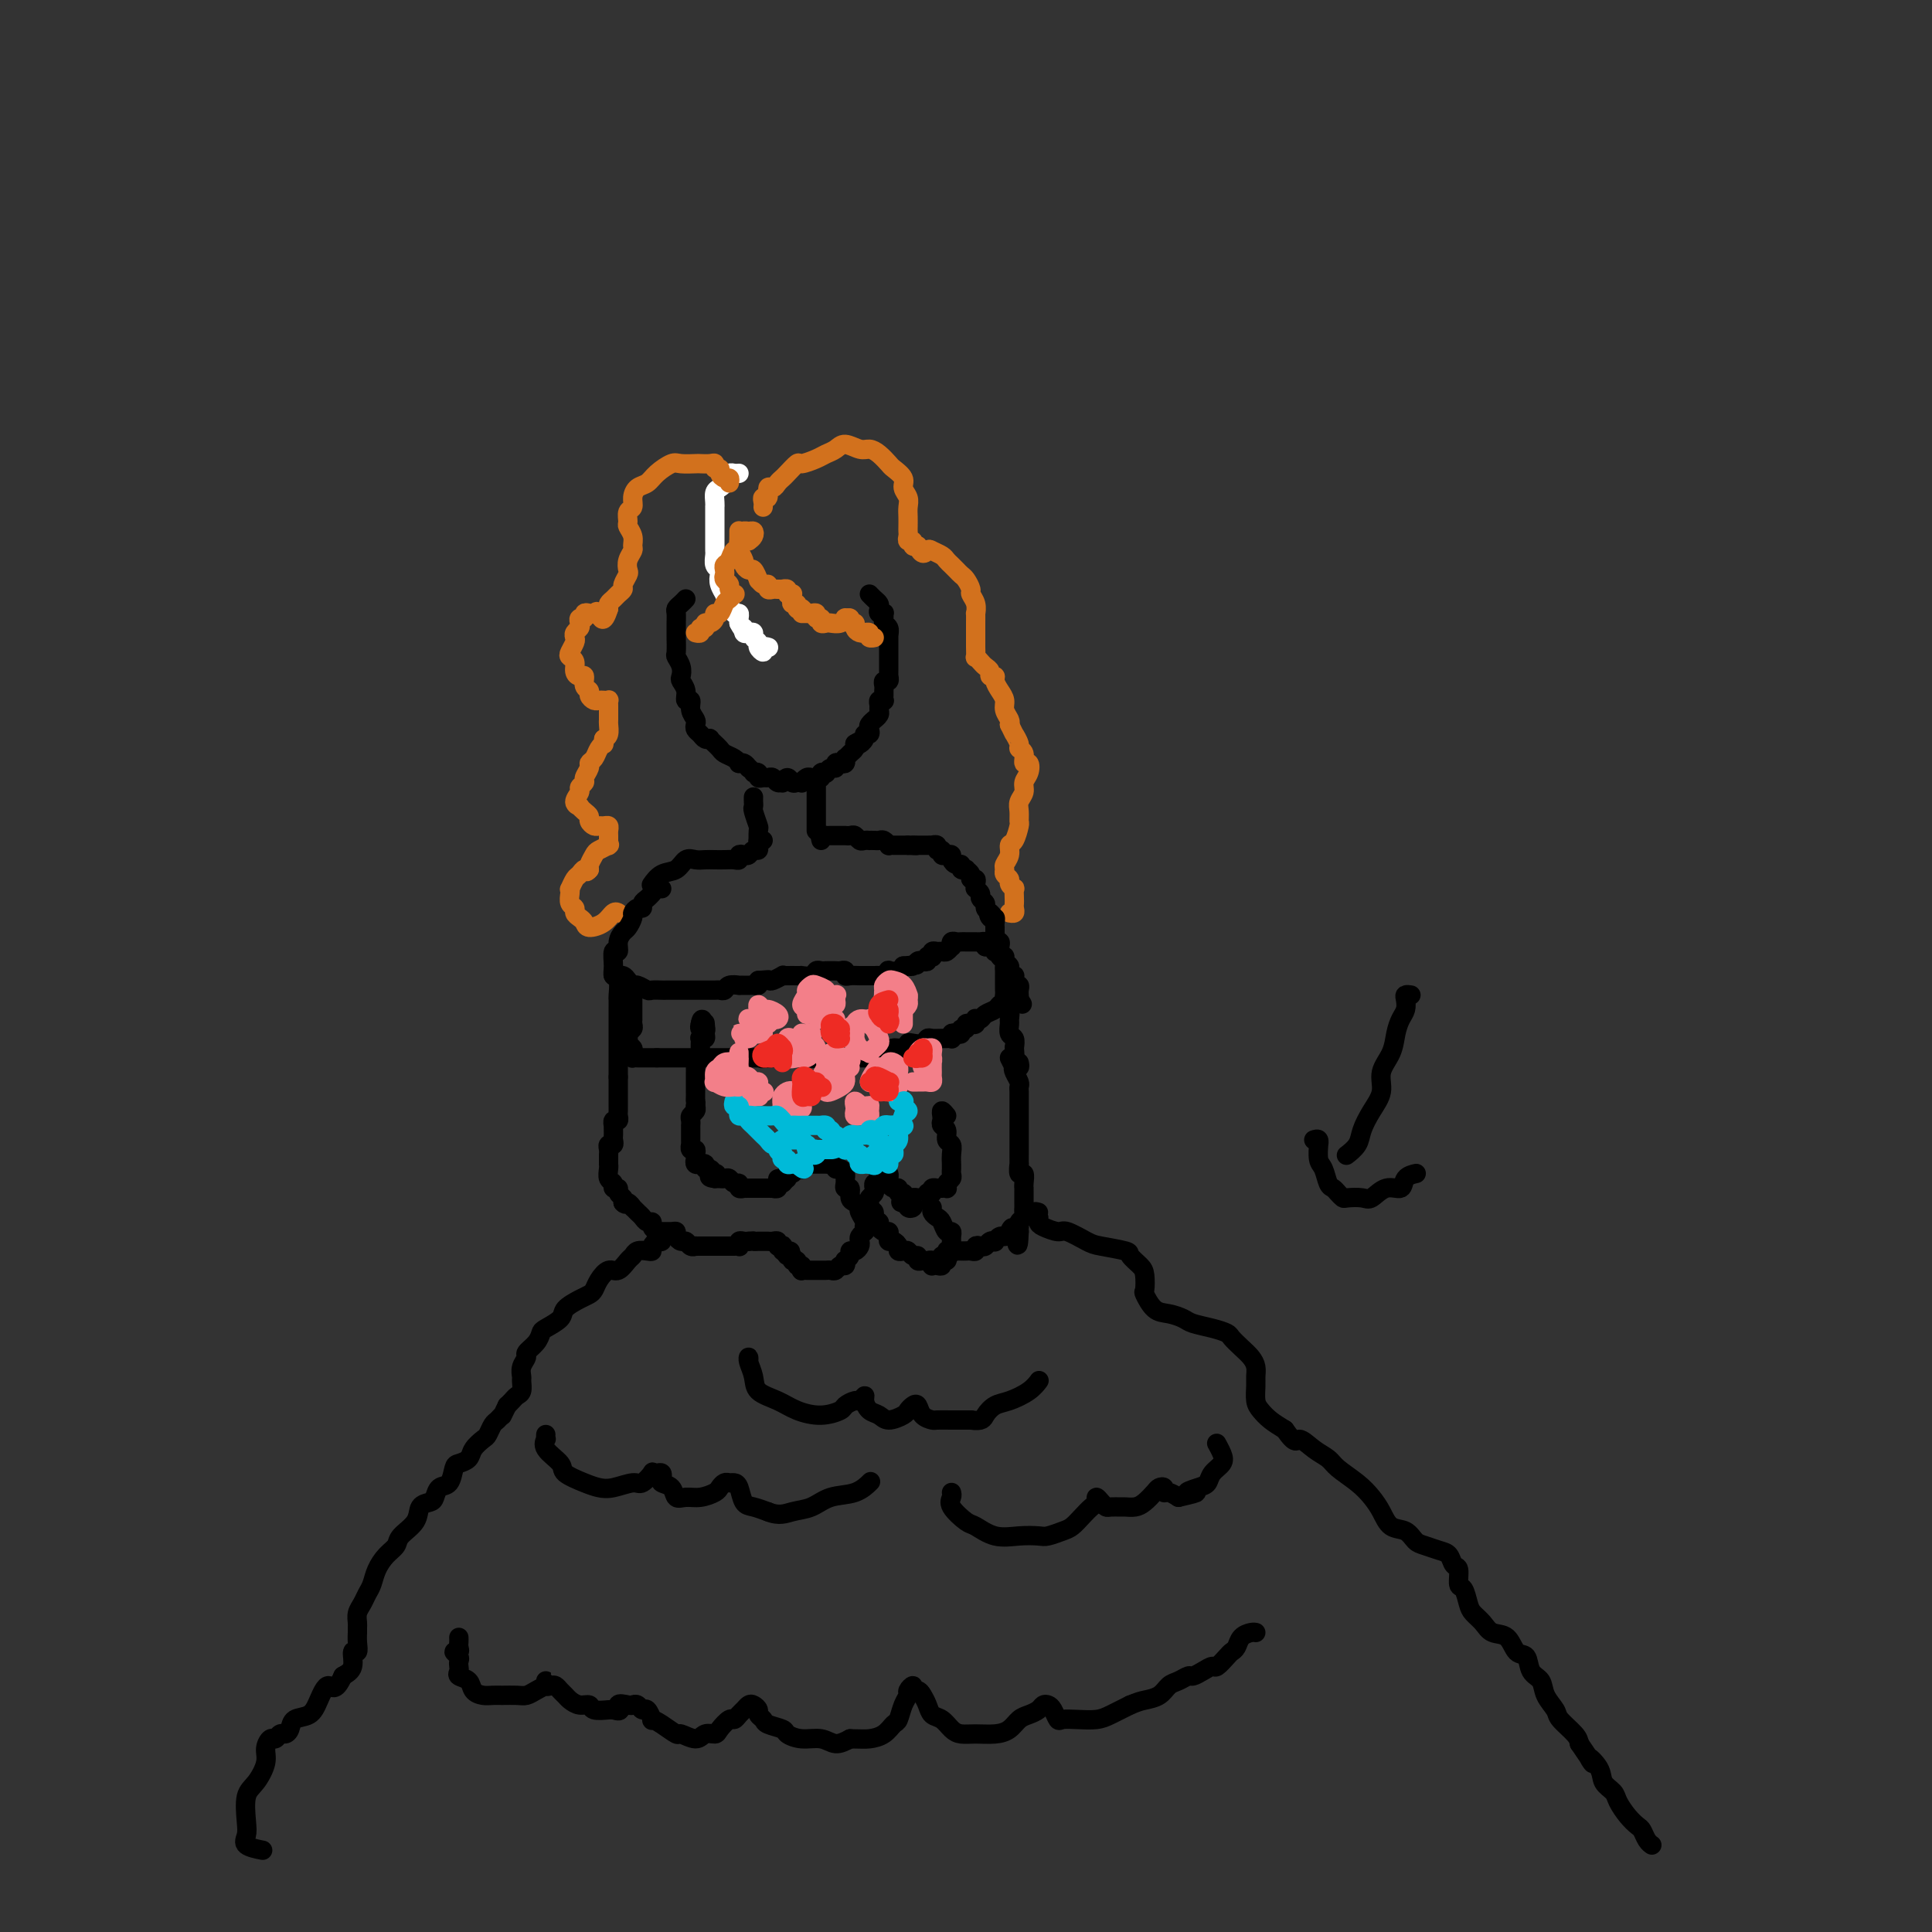 <svg viewBox='0 0 400 400' version='1.1' xmlns='http://www.w3.org/2000/svg' xmlns:xlink='http://www.w3.org/1999/xlink'><rect x="0" y="0" width="400" height="400" fill="#333333" stroke="none"/><g fill='none' stroke='#FFFFFF' stroke-width='4' stroke-linecap='round' stroke-linejoin='round'><path d='M153,98c-0.341,0.024 -0.683,0.048 -1,0c-0.317,-0.048 -0.611,-0.169 -1,0c-0.389,0.169 -0.875,0.626 -1,1c-0.125,0.374 0.110,0.665 0,1c-0.110,0.335 -0.565,0.715 -1,1c-0.435,0.285 -0.849,0.474 -1,1c-0.151,0.526 -0.041,1.387 0,2c0.041,0.613 0.011,0.976 0,1c-0.011,0.024 -0.003,-0.293 0,0c0.003,0.293 0.001,1.195 0,2c-0.001,0.805 -0.000,1.511 0,2c0.000,0.489 0.000,0.760 0,1c-0.000,0.240 -0.001,0.449 0,1c0.001,0.551 0.004,1.443 0,2c-0.004,0.557 -0.015,0.778 0,1c0.015,0.222 0.055,0.443 0,1c-0.055,0.557 -0.207,1.449 0,2c0.207,0.551 0.772,0.760 1,1c0.228,0.240 0.118,0.513 0,1c-0.118,0.487 -0.242,1.190 0,2c0.242,0.810 0.852,1.727 1,2c0.148,0.273 -0.167,-0.100 0,0c0.167,0.100 0.815,0.671 1,1c0.185,0.329 -0.094,0.417 0,1c0.094,0.583 0.561,1.661 1,2c0.439,0.339 0.849,-0.063 1,0c0.151,0.063 0.043,0.589 0,1c-0.043,0.411 -0.022,0.705 0,1'/><path d='M153,129c1.012,2.023 1.040,1.081 1,1c-0.040,-0.081 -0.150,0.699 0,1c0.150,0.301 0.561,0.122 1,0c0.439,-0.122 0.906,-0.185 1,0c0.094,0.185 -0.186,0.620 0,1c0.186,0.380 0.838,0.704 1,1c0.162,0.296 -0.167,0.563 0,1c0.167,0.437 0.828,1.045 1,1c0.172,-0.045 -0.146,-0.743 0,-1c0.146,-0.257 0.756,-0.073 1,0c0.244,0.073 0.122,0.037 0,0'/></g>
<g fill='none' stroke='#000000' stroke-width='4' stroke-linecap='round' stroke-linejoin='round'><path d='M142,124c-0.309,0.328 -0.619,0.655 -1,1c-0.381,0.345 -0.834,0.706 -1,1c-0.166,0.294 -0.044,0.520 0,1c0.044,0.480 0.011,1.213 0,2c-0.011,0.787 0.001,1.628 0,2c-0.001,0.372 -0.014,0.275 0,1c0.014,0.725 0.055,2.274 0,3c-0.055,0.726 -0.207,0.631 0,1c0.207,0.369 0.772,1.203 1,2c0.228,0.797 0.118,1.557 0,2c-0.118,0.443 -0.243,0.569 0,1c0.243,0.431 0.853,1.166 1,2c0.147,0.834 -0.171,1.768 0,2c0.171,0.232 0.830,-0.236 1,0c0.170,0.236 -0.147,1.176 0,2c0.147,0.824 0.760,1.531 1,2c0.240,0.469 0.107,0.700 0,1c-0.107,0.300 -0.187,0.668 0,1c0.187,0.332 0.643,0.629 1,1c0.357,0.371 0.617,0.817 1,1c0.383,0.183 0.891,0.105 1,0c0.109,-0.105 -0.179,-0.235 0,0c0.179,0.235 0.825,0.836 1,1c0.175,0.164 -0.121,-0.110 0,0c0.121,0.110 0.659,0.604 1,1c0.341,0.396 0.487,0.694 1,1c0.513,0.306 1.394,0.621 2,1c0.606,0.379 0.936,0.823 1,1c0.064,0.177 -0.136,0.086 0,0c0.136,-0.086 0.610,-0.167 1,0c0.390,0.167 0.695,0.584 1,1'/><path d='M155,159c1.709,1.326 0.983,1.140 1,1c0.017,-0.140 0.778,-0.235 1,0c0.222,0.235 -0.096,0.799 0,1c0.096,0.201 0.604,0.039 1,0c0.396,-0.039 0.680,0.043 1,0c0.320,-0.043 0.677,-0.213 1,0c0.323,0.213 0.611,0.807 1,1c0.389,0.193 0.877,-0.015 1,0c0.123,0.015 -0.121,0.252 0,0c0.121,-0.252 0.606,-0.995 1,-1c0.394,-0.005 0.697,0.727 1,1c0.303,0.273 0.606,0.087 1,0c0.394,-0.087 0.879,-0.076 1,0c0.121,0.076 -0.121,0.218 0,0c0.121,-0.218 0.606,-0.794 1,-1c0.394,-0.206 0.698,-0.041 1,0c0.302,0.041 0.602,-0.040 1,0c0.398,0.040 0.894,0.203 1,0c0.106,-0.203 -0.178,-0.771 0,-1c0.178,-0.229 0.817,-0.118 1,0c0.183,0.118 -0.092,0.241 0,0c0.092,-0.241 0.550,-0.848 1,-1c0.450,-0.152 0.891,0.151 1,0c0.109,-0.151 -0.115,-0.758 0,-1c0.115,-0.242 0.570,-0.120 1,0c0.430,0.120 0.837,0.240 1,0c0.163,-0.240 0.082,-0.838 0,-1c-0.082,-0.162 -0.166,0.111 0,0c0.166,-0.111 0.583,-0.607 1,-1c0.417,-0.393 0.833,-0.684 1,-1c0.167,-0.316 0.083,-0.658 0,-1'/><path d='M177,154c1.863,-1.194 1.021,-0.179 1,0c-0.021,0.179 0.778,-0.476 1,-1c0.222,-0.524 -0.133,-0.915 0,-1c0.133,-0.085 0.752,0.136 1,0c0.248,-0.136 0.123,-0.628 0,-1c-0.123,-0.372 -0.243,-0.625 0,-1c0.243,-0.375 0.850,-0.874 1,-1c0.150,-0.126 -0.157,0.120 0,0c0.157,-0.120 0.778,-0.607 1,-1c0.222,-0.393 0.045,-0.693 0,-1c-0.045,-0.307 0.040,-0.621 0,-1c-0.040,-0.379 -0.207,-0.823 0,-1c0.207,-0.177 0.788,-0.089 1,0c0.212,0.089 0.056,0.177 0,0c-0.056,-0.177 -0.011,-0.621 0,-1c0.011,-0.379 -0.011,-0.694 0,-1c0.011,-0.306 0.056,-0.603 0,-1c-0.056,-0.397 -0.211,-0.894 0,-1c0.211,-0.106 0.789,0.179 1,0c0.211,-0.179 0.057,-0.821 0,-1c-0.057,-0.179 -0.015,0.106 0,0c0.015,-0.106 0.004,-0.602 0,-1c-0.004,-0.398 -0.001,-0.698 0,-1c0.001,-0.302 0.000,-0.606 0,-1c-0.000,-0.394 -0.000,-0.879 0,-1c0.000,-0.121 0.000,0.122 0,0c-0.000,-0.122 -0.000,-0.610 0,-1c0.000,-0.390 0.000,-0.682 0,-1c-0.000,-0.318 -0.000,-0.663 0,-1c0.000,-0.337 0.000,-0.668 0,-1c-0.000,-0.332 -0.000,-0.666 0,-1'/><path d='M184,131c-0.016,-1.345 -0.057,-0.206 0,0c0.057,0.206 0.212,-0.519 0,-1c-0.212,-0.481 -0.793,-0.716 -1,-1c-0.207,-0.284 -0.042,-0.615 0,-1c0.042,-0.385 -0.041,-0.824 0,-1c0.041,-0.176 0.204,-0.088 0,0c-0.204,0.088 -0.776,0.178 -1,0c-0.224,-0.178 -0.099,-0.622 0,-1c0.099,-0.378 0.171,-0.689 0,-1c-0.171,-0.311 -0.584,-0.622 -1,-1c-0.416,-0.378 -0.833,-0.822 -1,-1c-0.167,-0.178 -0.083,-0.089 0,0'/></g>
<g fill='none' stroke='#D2711D' stroke-width='4' stroke-linecap='round' stroke-linejoin='round'><path d='M153,110c-0.001,-0.090 -0.001,-0.180 0,0c0.001,0.180 0.004,0.629 0,1c-0.004,0.371 -0.016,0.662 0,1c0.016,0.338 0.060,0.722 0,1c-0.060,0.278 -0.224,0.451 0,1c0.224,0.549 0.834,1.476 1,2c0.166,0.524 -0.114,0.647 0,1c0.114,0.353 0.622,0.936 1,1c0.378,0.064 0.627,-0.390 1,0c0.373,0.390 0.870,1.625 1,2c0.130,0.375 -0.106,-0.110 0,0c0.106,0.110 0.553,0.814 1,1c0.447,0.186 0.894,-0.146 1,0c0.106,0.146 -0.130,0.772 0,1c0.130,0.228 0.627,0.060 1,0c0.373,-0.060 0.621,-0.012 1,0c0.379,0.012 0.890,-0.011 1,0c0.110,0.011 -0.181,0.055 0,0c0.181,-0.055 0.833,-0.208 1,0c0.167,0.208 -0.153,0.778 0,1c0.153,0.222 0.777,0.097 1,0c0.223,-0.097 0.045,-0.166 0,0c-0.045,0.166 0.043,0.567 0,1c-0.043,0.433 -0.218,0.900 0,1c0.218,0.100 0.828,-0.165 1,0c0.172,0.165 -0.094,0.762 0,1c0.094,0.238 0.547,0.119 1,0'/><path d='M166,126c1.255,1.000 0.391,1.000 0,1c-0.391,-0.000 -0.311,-0.001 0,0c0.311,0.001 0.853,0.004 1,0c0.147,-0.004 -0.100,-0.016 0,0c0.100,0.016 0.548,0.061 1,0c0.452,-0.061 0.909,-0.226 1,0c0.091,0.226 -0.184,0.845 0,1c0.184,0.155 0.826,-0.154 1,0c0.174,0.154 -0.121,0.769 0,1c0.121,0.231 0.658,0.076 1,0c0.342,-0.076 0.488,-0.074 1,0c0.512,0.074 1.390,0.220 2,0c0.610,-0.220 0.952,-0.806 1,-1c0.048,-0.194 -0.198,0.003 0,0c0.198,-0.003 0.840,-0.207 1,0c0.160,0.207 -0.163,0.826 0,1c0.163,0.174 0.813,-0.097 1,0c0.187,0.097 -0.089,0.561 0,1c0.089,0.439 0.544,0.854 1,1c0.456,0.146 0.911,0.025 1,0c0.089,-0.025 -0.190,0.047 0,0c0.190,-0.047 0.850,-0.212 1,0c0.150,0.212 -0.208,0.803 0,1c0.208,0.197 0.984,0.001 1,0c0.016,-0.001 -0.726,0.192 -1,0c-0.274,-0.192 -0.078,-0.769 0,-1c0.078,-0.231 0.039,-0.115 0,0'/><path d='M155,112c0.401,-0.307 0.802,-0.615 1,-1c0.198,-0.385 0.193,-0.848 0,-1c-0.193,-0.152 -0.573,0.006 -1,0c-0.427,-0.006 -0.902,-0.175 -1,0c-0.098,0.175 0.181,0.695 0,1c-0.181,0.305 -0.823,0.396 -1,1c-0.177,0.604 0.110,1.720 0,2c-0.110,0.280 -0.618,-0.276 -1,0c-0.382,0.276 -0.639,1.383 -1,2c-0.361,0.617 -0.825,0.743 -1,1c-0.175,0.257 -0.062,0.646 0,1c0.062,0.354 0.073,0.673 0,1c-0.073,0.327 -0.229,0.661 0,1c0.229,0.339 0.843,0.683 1,1c0.157,0.317 -0.143,0.609 0,1c0.143,0.391 0.729,0.883 1,1c0.271,0.117 0.226,-0.141 0,0c-0.226,0.141 -0.634,0.682 -1,1c-0.366,0.318 -0.689,0.415 -1,1c-0.311,0.585 -0.609,1.658 -1,2c-0.391,0.342 -0.874,-0.048 -1,0c-0.126,0.048 0.106,0.534 0,1c-0.106,0.466 -0.549,0.913 -1,1c-0.451,0.087 -0.909,-0.187 -1,0c-0.091,0.187 0.186,0.835 0,1c-0.186,0.165 -0.833,-0.152 -1,0c-0.167,0.152 0.147,0.772 0,1c-0.147,0.228 -0.756,0.065 -1,0c-0.244,-0.065 -0.122,-0.033 0,0'/><path d='M151,100c0.081,-0.444 0.161,-0.889 0,-1c-0.161,-0.111 -0.565,0.110 -1,0c-0.435,-0.110 -0.903,-0.551 -1,-1c-0.097,-0.449 0.177,-0.905 0,-1c-0.177,-0.095 -0.805,0.171 -1,0c-0.195,-0.171 0.043,-0.777 0,-1c-0.043,-0.223 -0.366,-0.061 -1,0c-0.634,0.061 -1.577,0.022 -2,0c-0.423,-0.022 -0.326,-0.027 -1,0c-0.674,0.027 -2.121,0.086 -3,0c-0.879,-0.086 -1.192,-0.319 -2,0c-0.808,0.319 -2.110,1.189 -3,2c-0.890,0.811 -1.367,1.564 -2,2c-0.633,0.436 -1.423,0.554 -2,1c-0.577,0.446 -0.940,1.218 -1,2c-0.060,0.782 0.184,1.574 0,2c-0.184,0.426 -0.796,0.485 -1,1c-0.204,0.515 -0.001,1.485 0,2c0.001,0.515 -0.200,0.574 0,1c0.200,0.426 0.799,1.217 1,2c0.201,0.783 0.002,1.557 0,2c-0.002,0.443 0.192,0.556 0,1c-0.192,0.444 -0.768,1.218 -1,2c-0.232,0.782 -0.118,1.571 0,2c0.118,0.429 0.239,0.496 0,1c-0.239,0.504 -0.838,1.444 -1,2c-0.162,0.556 0.114,0.726 0,1c-0.114,0.274 -0.618,0.651 -1,1c-0.382,0.349 -0.641,0.671 -1,1c-0.359,0.329 -0.817,0.665 -1,1c-0.183,0.335 -0.092,0.667 0,1'/><path d='M126,126c-1.177,3.786 -1.621,1.750 -2,1c-0.379,-0.750 -0.694,-0.216 -1,0c-0.306,0.216 -0.604,0.113 -1,0c-0.396,-0.113 -0.890,-0.238 -1,0c-0.110,0.238 0.163,0.837 0,1c-0.163,0.163 -0.762,-0.111 -1,0c-0.238,0.111 -0.115,0.606 0,1c0.115,0.394 0.224,0.687 0,1c-0.224,0.313 -0.779,0.647 -1,1c-0.221,0.353 -0.108,0.723 0,1c0.108,0.277 0.210,0.459 0,1c-0.210,0.541 -0.733,1.442 -1,2c-0.267,0.558 -0.278,0.775 0,1c0.278,0.225 0.844,0.459 1,1c0.156,0.541 -0.098,1.388 0,2c0.098,0.612 0.547,0.990 1,1c0.453,0.010 0.909,-0.347 1,0c0.091,0.347 -0.183,1.400 0,2c0.183,0.600 0.822,0.749 1,1c0.178,0.251 -0.106,0.603 0,1c0.106,0.397 0.603,0.837 1,1c0.397,0.163 0.695,0.047 1,0c0.305,-0.047 0.618,-0.025 1,0c0.382,0.025 0.835,0.052 1,0c0.165,-0.052 0.044,-0.184 0,0c-0.044,0.184 -0.011,0.683 0,1c0.011,0.317 0.000,0.452 0,1c-0.000,0.548 0.010,1.508 0,2c-0.010,0.492 -0.041,0.517 0,1c0.041,0.483 0.155,1.424 0,2c-0.155,0.576 -0.577,0.788 -1,1'/><path d='M125,153c-0.106,1.432 0.130,1.013 0,1c-0.130,-0.013 -0.627,0.382 -1,1c-0.373,0.618 -0.621,1.461 -1,2c-0.379,0.539 -0.890,0.775 -1,1c-0.110,0.225 0.182,0.441 0,1c-0.182,0.559 -0.838,1.463 -1,2c-0.162,0.537 0.171,0.708 0,1c-0.171,0.292 -0.845,0.704 -1,1c-0.155,0.296 0.210,0.474 0,1c-0.210,0.526 -0.995,1.398 -1,2c-0.005,0.602 0.768,0.935 1,1c0.232,0.065 -0.079,-0.136 0,0c0.079,0.136 0.546,0.611 1,1c0.454,0.389 0.895,0.693 1,1c0.105,0.307 -0.126,0.617 0,1c0.126,0.383 0.608,0.838 1,1c0.392,0.162 0.693,0.032 1,0c0.307,-0.032 0.618,0.033 1,0c0.382,-0.033 0.835,-0.163 1,0c0.165,0.163 0.044,0.618 0,1c-0.044,0.382 -0.010,0.690 0,1c0.010,0.310 -0.004,0.622 0,1c0.004,0.378 0.026,0.821 0,1c-0.026,0.179 -0.102,0.093 0,0c0.102,-0.093 0.381,-0.193 0,0c-0.381,0.193 -1.422,0.681 -2,1c-0.578,0.319 -0.694,0.471 -1,1c-0.306,0.529 -0.802,1.437 -1,2c-0.198,0.563 -0.099,0.782 0,1'/><path d='M122,180c-0.797,1.030 -0.788,0.104 -1,0c-0.212,-0.104 -0.645,0.615 -1,1c-0.355,0.385 -0.632,0.436 -1,1c-0.368,0.564 -0.827,1.643 -1,2c-0.173,0.357 -0.061,-0.006 0,0c0.061,0.006 0.072,0.383 0,1c-0.072,0.617 -0.226,1.474 0,2c0.226,0.526 0.832,0.719 1,1c0.168,0.281 -0.103,0.648 0,1c0.103,0.352 0.580,0.689 1,1c0.420,0.311 0.782,0.595 1,1c0.218,0.405 0.293,0.932 1,1c0.707,0.068 2.045,-0.322 3,-1c0.955,-0.678 1.526,-1.644 2,-2c0.474,-0.356 0.850,-0.102 1,0c0.150,0.102 0.075,0.051 0,0'/><path d='M158,105c0.032,-0.293 0.064,-0.585 0,-1c-0.064,-0.415 -0.225,-0.951 0,-1c0.225,-0.049 0.834,0.390 1,0c0.166,-0.390 -0.111,-1.609 0,-2c0.111,-0.391 0.611,0.045 1,0c0.389,-0.045 0.666,-0.572 1,-1c0.334,-0.428 0.726,-0.759 1,-1c0.274,-0.241 0.429,-0.393 1,-1c0.571,-0.607 1.557,-1.668 2,-2c0.443,-0.332 0.344,0.064 1,0c0.656,-0.064 2.066,-0.588 3,-1c0.934,-0.412 1.391,-0.714 2,-1c0.609,-0.286 1.370,-0.558 2,-1c0.630,-0.442 1.128,-1.054 2,-1c0.872,0.054 2.116,0.773 3,1c0.884,0.227 1.408,-0.038 2,0c0.592,0.038 1.254,0.380 2,1c0.746,0.620 1.577,1.517 2,2c0.423,0.483 0.439,0.552 1,1c0.561,0.448 1.667,1.274 2,2c0.333,0.726 -0.107,1.350 0,2c0.107,0.650 0.761,1.326 1,2c0.239,0.674 0.064,1.346 0,2c-0.064,0.654 -0.018,1.290 0,2c0.018,0.710 0.009,1.496 0,2c-0.009,0.504 -0.017,0.727 0,1c0.017,0.273 0.060,0.595 0,1c-0.060,0.405 -0.222,0.892 0,1c0.222,0.108 0.829,-0.163 1,0c0.171,0.163 -0.094,0.761 0,1c0.094,0.239 0.547,0.120 1,0'/><path d='M190,113c0.885,2.405 1.599,1.418 2,1c0.401,-0.418 0.489,-0.267 1,0c0.511,0.267 1.447,0.649 2,1c0.553,0.351 0.725,0.670 1,1c0.275,0.330 0.652,0.670 1,1c0.348,0.330 0.667,0.651 1,1c0.333,0.349 0.682,0.726 1,1c0.318,0.274 0.607,0.446 1,1c0.393,0.554 0.890,1.492 1,2c0.110,0.508 -0.167,0.588 0,1c0.167,0.412 0.777,1.157 1,2c0.223,0.843 0.060,1.783 0,2c-0.060,0.217 -0.016,-0.289 0,0c0.016,0.289 0.004,1.371 0,2c-0.004,0.629 -0.001,0.803 0,1c0.001,0.197 -0.001,0.416 0,1c0.001,0.584 0.003,1.532 0,2c-0.003,0.468 -0.012,0.454 0,1c0.012,0.546 0.046,1.652 0,2c-0.046,0.348 -0.171,-0.060 0,0c0.171,0.060 0.638,0.590 1,1c0.362,0.410 0.618,0.701 1,1c0.382,0.299 0.890,0.608 1,1c0.110,0.392 -0.177,0.867 0,1c0.177,0.133 0.817,-0.078 1,0c0.183,0.078 -0.091,0.444 0,1c0.091,0.556 0.546,1.301 1,2c0.454,0.699 0.905,1.352 1,2c0.095,0.648 -0.167,1.290 0,2c0.167,0.710 0.762,1.489 1,2c0.238,0.511 0.119,0.756 0,1'/><path d='M209,150c1.244,2.512 0.854,1.791 1,2c0.146,0.209 0.827,1.347 1,2c0.173,0.653 -0.163,0.822 0,1c0.163,0.178 0.824,0.365 1,1c0.176,0.635 -0.134,1.717 0,2c0.134,0.283 0.712,-0.233 1,0c0.288,0.233 0.288,1.217 0,2c-0.288,0.783 -0.862,1.366 -1,2c-0.138,0.634 0.160,1.320 0,2c-0.160,0.680 -0.778,1.356 -1,2c-0.222,0.644 -0.050,1.257 0,2c0.050,0.743 -0.024,1.616 0,2c0.024,0.384 0.146,0.278 0,1c-0.146,0.722 -0.561,2.274 -1,3c-0.439,0.726 -0.903,0.628 -1,1c-0.097,0.372 0.174,1.213 0,2c-0.174,0.787 -0.794,1.520 -1,2c-0.206,0.480 0.001,0.707 0,1c-0.001,0.293 -0.211,0.651 0,1c0.211,0.349 0.841,0.689 1,1c0.159,0.311 -0.153,0.594 0,1c0.153,0.406 0.773,0.935 1,1c0.227,0.065 0.062,-0.333 0,0c-0.062,0.333 -0.020,1.396 0,2c0.020,0.604 0.019,0.750 0,1c-0.019,0.250 -0.057,0.603 0,1c0.057,0.397 0.208,0.838 0,1c-0.208,0.162 -0.774,0.046 -1,0c-0.226,-0.046 -0.113,-0.023 0,0'/></g>
<g fill='none' stroke='#000000' stroke-width='4' stroke-linecap='round' stroke-linejoin='round'><path d='M156,165c-0.008,0.316 -0.016,0.632 0,1c0.016,0.368 0.057,0.789 0,1c-0.057,0.211 -0.211,0.211 0,1c0.211,0.789 0.789,2.366 1,3c0.211,0.634 0.057,0.325 0,1c-0.057,0.675 -0.016,2.336 0,3c0.016,0.664 0.008,0.332 0,0'/><path d='M169,164c0.000,-0.629 0.000,-1.258 0,-1c0.000,0.258 0.000,1.404 0,2c0.000,0.596 0.000,0.643 0,1c0.000,0.357 0.000,1.023 0,2c0.000,0.977 0.000,2.263 0,3c0.000,0.737 0.000,0.925 0,1c0.000,0.075 0.000,0.038 0,0'/><path d='M158,174c-0.422,-0.111 -0.844,-0.222 -1,0c-0.156,0.222 -0.045,0.776 0,1c0.045,0.224 0.023,0.116 0,0c-0.023,-0.116 -0.047,-0.241 0,0c0.047,0.241 0.166,0.848 0,1c-0.166,0.152 -0.618,-0.152 -1,0c-0.382,0.152 -0.693,0.759 -1,1c-0.307,0.241 -0.610,0.117 -1,0c-0.390,-0.117 -0.867,-0.228 -1,0c-0.133,0.228 0.078,0.793 0,1c-0.078,0.207 -0.443,0.056 -1,0c-0.557,-0.056 -1.304,-0.017 -2,0c-0.696,0.017 -1.340,0.012 -2,0c-0.660,-0.012 -1.335,-0.030 -2,0c-0.665,0.030 -1.320,0.106 -2,0c-0.680,-0.106 -1.383,-0.396 -2,0c-0.617,0.396 -1.146,1.479 -2,2c-0.854,0.521 -2.033,0.480 -3,1c-0.967,0.520 -1.722,1.602 -2,2c-0.278,0.398 -0.079,0.114 0,0c0.079,-0.114 0.040,-0.057 0,0'/><path d='M170,174c-0.120,-0.423 -0.239,-0.845 0,-1c0.239,-0.155 0.837,-0.041 1,0c0.163,0.041 -0.110,0.011 0,0c0.110,-0.011 0.603,-0.003 1,0c0.397,0.003 0.698,0.001 1,0c0.302,-0.001 0.606,-0.001 1,0c0.394,0.001 0.879,0.004 1,0c0.121,-0.004 -0.123,-0.015 0,0c0.123,0.015 0.611,0.057 1,0c0.389,-0.057 0.678,-0.211 1,0c0.322,0.211 0.678,0.789 1,1c0.322,0.211 0.611,0.057 1,0c0.389,-0.057 0.877,-0.016 1,0c0.123,0.016 -0.121,0.008 0,0c0.121,-0.008 0.606,-0.016 1,0c0.394,0.016 0.697,0.057 1,0c0.303,-0.057 0.606,-0.211 1,0c0.394,0.211 0.879,0.789 1,1c0.121,0.211 -0.122,0.057 0,0c0.122,-0.057 0.607,-0.015 1,0c0.393,0.015 0.693,0.004 1,0c0.307,-0.004 0.621,-0.001 1,0c0.379,0.001 0.823,0.000 1,0c0.177,-0.000 0.089,-0.000 0,0'/><path d='M188,175c2.968,0.155 1.386,0.041 1,0c-0.386,-0.041 0.422,-0.011 1,0c0.578,0.011 0.924,0.003 1,0c0.076,-0.003 -0.119,-0.002 0,0c0.119,0.002 0.553,0.005 1,0c0.447,-0.005 0.908,-0.016 1,0c0.092,0.016 -0.186,0.061 0,0c0.186,-0.061 0.837,-0.226 1,0c0.163,0.226 -0.163,0.845 0,1c0.163,0.155 0.813,-0.152 1,0c0.187,0.152 -0.091,0.763 0,1c0.091,0.237 0.550,0.101 1,0c0.450,-0.101 0.890,-0.167 1,0c0.110,0.167 -0.110,0.567 0,1c0.110,0.433 0.550,0.900 1,1c0.450,0.100 0.909,-0.167 1,0c0.091,0.167 -0.187,0.767 0,1c0.187,0.233 0.838,0.100 1,0c0.162,-0.100 -0.167,-0.168 0,0c0.167,0.168 0.829,0.570 1,1c0.171,0.430 -0.150,0.886 0,1c0.150,0.114 0.771,-0.114 1,0c0.229,0.114 0.065,0.569 0,1c-0.065,0.431 -0.033,0.836 0,1c0.033,0.164 0.065,0.085 0,0c-0.065,-0.085 -0.228,-0.178 0,0c0.228,0.178 0.849,0.625 1,1c0.151,0.375 -0.166,0.678 0,1c0.166,0.322 0.814,0.664 1,1c0.186,0.336 -0.090,0.668 0,1c0.090,0.332 0.545,0.666 1,1'/><path d='M205,189c1.718,2.102 0.513,0.357 0,0c-0.513,-0.357 -0.334,0.674 0,1c0.334,0.326 0.821,-0.052 1,0c0.179,0.052 0.048,0.535 0,1c-0.048,0.465 -0.013,0.912 0,1c0.013,0.088 0.002,-0.183 0,0c-0.002,0.183 0.003,0.819 0,1c-0.003,0.181 -0.015,-0.092 0,0c0.015,0.092 0.056,0.551 0,1c-0.056,0.449 -0.211,0.890 0,1c0.211,0.110 0.788,-0.111 1,0c0.212,0.111 0.061,0.555 0,1c-0.061,0.445 -0.030,0.893 0,1c0.030,0.107 0.061,-0.126 0,0c-0.061,0.126 -0.212,0.610 0,1c0.212,0.390 0.789,0.686 1,1c0.211,0.314 0.056,0.648 0,1c-0.056,0.352 -0.015,0.723 0,1c0.015,0.277 0.003,0.459 0,1c-0.003,0.541 0.003,1.439 0,2c-0.003,0.561 -0.015,0.784 0,1c0.015,0.216 0.057,0.424 0,1c-0.057,0.576 -0.212,1.520 0,2c0.212,0.480 0.793,0.495 1,1c0.207,0.505 0.042,1.500 0,2c-0.042,0.500 0.040,0.505 0,1c-0.040,0.495 -0.203,1.479 0,2c0.203,0.521 0.772,0.577 1,1c0.228,0.423 0.114,1.211 0,2'/><path d='M210,217c0.488,4.667 -0.792,2.333 -1,2c-0.208,-0.333 0.655,1.333 1,2c0.345,0.667 0.173,0.333 0,0'/><path d='M137,184c-0.304,-0.120 -0.607,-0.240 -1,0c-0.393,0.240 -0.875,0.839 -1,1c-0.125,0.161 0.107,-0.115 0,0c-0.107,0.115 -0.555,0.623 -1,1c-0.445,0.377 -0.889,0.625 -1,1c-0.111,0.375 0.111,0.878 0,1c-0.111,0.122 -0.554,-0.137 -1,0c-0.446,0.137 -0.894,0.669 -1,1c-0.106,0.331 0.130,0.461 0,1c-0.130,0.539 -0.627,1.487 -1,2c-0.373,0.513 -0.621,0.592 -1,1c-0.379,0.408 -0.887,1.146 -1,2c-0.113,0.854 0.170,1.823 0,2c-0.170,0.177 -0.792,-0.439 -1,0c-0.208,0.439 -0.003,1.934 0,3c0.003,1.066 -0.195,1.703 0,2c0.195,0.297 0.784,0.256 1,1c0.216,0.744 0.058,2.275 0,3c-0.058,0.725 -0.015,0.645 0,1c0.015,0.355 0.004,1.147 0,2c-0.004,0.853 -0.001,1.769 0,2c0.001,0.231 0.000,-0.223 0,0c-0.000,0.223 -0.000,1.124 0,2c0.000,0.876 0.000,1.726 0,2c-0.000,0.274 -0.000,-0.029 0,0c0.000,0.029 0.000,0.388 0,1c-0.000,0.612 -0.000,1.476 0,2c0.000,0.524 0.000,0.707 0,1c-0.000,0.293 -0.000,0.694 0,1c0.000,0.306 0.000,0.516 0,1c-0.000,0.484 -0.000,1.242 0,2'/><path d='M128,223c-0.000,4.511 -0.000,1.787 0,1c0.000,-0.787 0.000,0.363 0,1c-0.000,0.637 -0.000,0.762 0,1c0.000,0.238 0.000,0.589 0,1c-0.000,0.411 -0.000,0.883 0,1c0.000,0.117 0.001,-0.122 0,0c-0.001,0.122 -0.004,0.606 0,1c0.004,0.394 0.015,0.698 0,1c-0.015,0.302 -0.057,0.602 0,1c0.057,0.398 0.211,0.894 0,1c-0.211,0.106 -0.789,-0.179 -1,0c-0.211,0.179 -0.057,0.821 0,1c0.057,0.179 0.016,-0.106 0,0c-0.016,0.106 -0.008,0.602 0,1c0.008,0.398 0.016,0.698 0,1c-0.016,0.302 -0.057,0.606 0,1c0.057,0.394 0.211,0.879 0,1c-0.211,0.121 -0.789,-0.121 -1,0c-0.211,0.121 -0.057,0.606 0,1c0.057,0.394 0.015,0.696 0,1c-0.015,0.304 -0.005,0.610 0,1c0.005,0.390 0.005,0.864 0,1c-0.005,0.136 -0.017,-0.065 0,0c0.017,0.065 0.061,0.395 0,1c-0.061,0.605 -0.228,1.486 0,2c0.228,0.514 0.849,0.663 1,1c0.151,0.337 -0.170,0.864 0,1c0.170,0.136 0.829,-0.118 1,0c0.171,0.118 -0.146,0.609 0,1c0.146,0.391 0.756,0.683 1,1c0.244,0.317 0.122,0.658 0,1'/><path d='M129,249c0.626,0.709 0.693,-0.017 1,0c0.307,0.017 0.856,0.779 1,1c0.144,0.221 -0.115,-0.099 0,0c0.115,0.099 0.604,0.618 1,1c0.396,0.382 0.698,0.628 1,1c0.302,0.372 0.605,0.870 1,1c0.395,0.130 0.883,-0.109 1,0c0.117,0.109 -0.136,0.564 0,1c0.136,0.436 0.663,0.851 1,1c0.337,0.149 0.486,0.030 1,0c0.514,-0.030 1.395,0.029 2,0c0.605,-0.029 0.935,-0.148 1,0c0.065,0.148 -0.136,0.561 0,1c0.136,0.439 0.610,0.902 1,1c0.390,0.098 0.695,-0.170 1,0c0.305,0.170 0.610,0.778 1,1c0.390,0.222 0.865,0.060 1,0c0.135,-0.060 -0.070,-0.016 0,0c0.070,0.016 0.414,0.004 1,0c0.586,-0.004 1.414,-0.001 2,0c0.586,0.001 0.931,0.000 1,0c0.069,-0.000 -0.136,-0.000 0,0c0.136,0.000 0.615,-0.000 1,0c0.385,0.000 0.678,0.001 1,0c0.322,-0.001 0.674,-0.004 1,0c0.326,0.004 0.626,0.015 1,0c0.374,-0.015 0.821,-0.057 1,0c0.179,0.057 0.089,0.211 0,0c-0.089,-0.211 -0.178,-0.788 0,-1c0.178,-0.212 0.622,-0.061 1,0c0.378,0.061 0.689,0.030 1,0'/><path d='M155,257c1.864,-0.155 1.024,-0.042 1,0c-0.024,0.042 0.767,0.011 1,0c0.233,-0.011 -0.091,-0.004 0,0c0.091,0.004 0.598,0.005 1,0c0.402,-0.005 0.700,-0.015 1,0c0.300,0.015 0.602,0.056 1,0c0.398,-0.056 0.890,-0.207 1,0c0.110,0.207 -0.164,0.774 0,1c0.164,0.226 0.766,0.112 1,0c0.234,-0.112 0.102,-0.223 0,0c-0.102,0.223 -0.172,0.778 0,1c0.172,0.222 0.586,0.111 1,0'/><path d='M163,259c1.255,0.244 0.393,-0.146 0,0c-0.393,0.146 -0.317,0.828 0,1c0.317,0.172 0.873,-0.165 1,0c0.127,0.165 -0.176,0.833 0,1c0.176,0.167 0.831,-0.165 1,0c0.169,0.165 -0.148,0.829 0,1c0.148,0.171 0.761,-0.150 1,0c0.239,0.150 0.106,0.772 0,1c-0.106,0.228 -0.183,0.061 0,0c0.183,-0.061 0.626,-0.016 1,0c0.374,0.016 0.677,0.004 1,0c0.323,-0.004 0.664,-0.000 1,0c0.336,0.000 0.667,-0.004 1,0c0.333,0.004 0.667,0.016 1,0c0.333,-0.016 0.664,-0.061 1,0c0.336,0.061 0.677,0.227 1,0c0.323,-0.227 0.626,-0.848 1,-1c0.374,-0.152 0.817,0.166 1,0c0.183,-0.166 0.104,-0.814 0,-1c-0.104,-0.186 -0.234,0.091 0,0c0.234,-0.091 0.834,-0.549 1,-1c0.166,-0.451 -0.100,-0.894 0,-1c0.100,-0.106 0.566,0.126 1,0c0.434,-0.126 0.834,-0.608 1,-1c0.166,-0.392 0.096,-0.693 0,-1c-0.096,-0.307 -0.218,-0.621 0,-1c0.218,-0.379 0.777,-0.823 1,-1c0.223,-0.177 0.112,-0.089 0,0'/><path d='M179,255c0.912,-1.431 0.193,-1.010 0,-1c-0.193,0.010 0.142,-0.393 0,-1c-0.142,-0.607 -0.760,-1.418 -1,-2c-0.240,-0.582 -0.102,-0.934 0,-1c0.102,-0.066 0.167,0.155 0,0c-0.167,-0.155 -0.567,-0.685 -1,-1c-0.433,-0.315 -0.901,-0.413 -1,-1c-0.099,-0.587 0.170,-1.663 0,-2c-0.170,-0.337 -0.780,0.063 -1,0c-0.220,-0.063 -0.049,-0.590 0,-1c0.049,-0.410 -0.025,-0.702 0,-1c0.025,-0.298 0.148,-0.602 0,-1c-0.148,-0.398 -0.565,-0.891 -1,-1c-0.435,-0.109 -0.886,0.167 -1,0c-0.114,-0.167 0.109,-0.777 0,-1c-0.109,-0.223 -0.550,-0.060 -1,0c-0.450,0.060 -0.908,0.016 -1,0c-0.092,-0.016 0.183,-0.004 0,0c-0.183,0.004 -0.822,0.001 -1,0c-0.178,-0.001 0.106,-0.001 0,0c-0.106,0.001 -0.603,0.004 -1,0c-0.397,-0.004 -0.694,-0.015 -1,0c-0.306,0.015 -0.621,0.055 -1,0c-0.379,-0.055 -0.822,-0.207 -1,0c-0.178,0.207 -0.090,0.772 0,1c0.090,0.228 0.183,0.117 0,0c-0.183,-0.117 -0.640,-0.241 -1,0c-0.360,0.241 -0.622,0.848 -1,1c-0.378,0.152 -0.871,-0.151 -1,0c-0.129,0.151 0.106,0.758 0,1c-0.106,0.242 -0.553,0.121 -1,0'/><path d='M162,244c-1.874,0.244 -0.559,-0.145 0,0c0.559,0.145 0.361,0.823 0,1c-0.361,0.177 -0.884,-0.149 -1,0c-0.116,0.149 0.177,0.772 0,1c-0.177,0.228 -0.822,0.061 -1,0c-0.178,-0.061 0.111,-0.016 0,0c-0.111,0.016 -0.621,0.004 -1,0c-0.379,-0.004 -0.626,-0.001 -1,0c-0.374,0.001 -0.875,0.000 -1,0c-0.125,-0.000 0.125,-0.000 0,0c-0.125,0.000 -0.626,0.001 -1,0c-0.374,-0.001 -0.621,-0.004 -1,0c-0.379,0.004 -0.889,0.016 -1,0c-0.111,-0.016 0.178,-0.061 0,0c-0.178,0.061 -0.821,0.226 -1,0c-0.179,-0.226 0.107,-0.845 0,-1c-0.107,-0.155 -0.606,0.155 -1,0c-0.394,-0.155 -0.683,-0.773 -1,-1c-0.317,-0.227 -0.662,-0.061 -1,0c-0.338,0.061 -0.668,0.017 -1,0c-0.332,-0.017 -0.666,-0.009 -1,0'/><path d='M148,244c-2.177,-0.244 -0.621,-0.854 0,-1c0.621,-0.146 0.306,0.171 0,0c-0.306,-0.171 -0.603,-0.831 -1,-1c-0.397,-0.169 -0.895,0.152 -1,0c-0.105,-0.152 0.182,-0.777 0,-1c-0.182,-0.223 -0.833,-0.045 -1,0c-0.167,0.045 0.151,-0.043 0,0c-0.151,0.043 -0.772,0.218 -1,0c-0.228,-0.218 -0.065,-0.828 0,-1c0.065,-0.172 0.031,0.093 0,0c-0.031,-0.093 -0.061,-0.546 0,-1c0.061,-0.454 0.212,-0.909 0,-1c-0.212,-0.091 -0.789,0.183 -1,0c-0.211,-0.183 -0.057,-0.822 0,-1c0.057,-0.178 0.015,0.106 0,0c-0.015,-0.106 -0.004,-0.602 0,-1c0.004,-0.398 0.001,-0.698 0,-1c-0.001,-0.302 -0.001,-0.606 0,-1c0.001,-0.394 0.004,-0.879 0,-1c-0.004,-0.121 -0.015,0.122 0,0c0.015,-0.122 0.056,-0.610 0,-1c-0.056,-0.390 -0.207,-0.682 0,-1c0.207,-0.318 0.774,-0.662 1,-1c0.226,-0.338 0.113,-0.669 0,-1'/><path d='M144,229c0.155,-1.411 0.041,-0.939 0,-1c-0.041,-0.061 -0.011,-0.657 0,-1c0.011,-0.343 0.003,-0.435 0,-1c-0.003,-0.565 -0.001,-1.604 0,-2c0.001,-0.396 0.000,-0.147 0,0c-0.000,0.147 0.000,0.194 0,0c-0.000,-0.194 -0.001,-0.630 0,-1c0.001,-0.370 0.004,-0.674 0,-1c-0.004,-0.326 -0.015,-0.675 0,-1c0.015,-0.325 0.057,-0.626 0,-1c-0.057,-0.374 -0.211,-0.821 0,-1c0.211,-0.179 0.789,-0.089 1,0c0.211,0.089 0.057,0.178 0,0c-0.057,-0.178 -0.016,-0.622 0,-1c0.016,-0.378 0.008,-0.689 0,-1c-0.008,-0.311 -0.017,-0.622 0,-1c0.017,-0.378 0.058,-0.823 0,-1c-0.058,-0.177 -0.215,-0.085 0,0c0.215,0.085 0.804,0.164 1,0c0.196,-0.164 0.001,-0.570 0,-1c-0.001,-0.430 0.192,-0.885 0,-1c-0.192,-0.115 -0.769,0.110 -1,0c-0.231,-0.110 -0.115,-0.555 0,-1'/><path d='M145,212c0.381,-2.345 0.833,0.292 1,1c0.167,0.708 0.048,-0.512 0,-1c-0.048,-0.488 -0.024,-0.244 0,0'/><path d='M127,202c0.447,-0.006 0.894,-0.012 1,0c0.106,0.012 -0.127,0.041 0,0c0.127,-0.041 0.616,-0.151 1,0c0.384,0.151 0.665,0.562 1,1c0.335,0.438 0.724,0.902 1,1c0.276,0.098 0.440,-0.170 1,0c0.560,0.170 1.517,0.778 2,1c0.483,0.222 0.492,0.060 1,0c0.508,-0.060 1.516,-0.016 2,0c0.484,0.016 0.445,0.004 1,0c0.555,-0.004 1.706,-0.001 2,0c0.294,0.001 -0.268,0.000 0,0c0.268,-0.000 1.367,-0.000 2,0c0.633,0.000 0.799,0.000 1,0c0.201,-0.000 0.435,-0.000 1,0c0.565,0.000 1.461,0.001 2,0c0.539,-0.001 0.720,-0.004 1,0c0.280,0.004 0.657,0.015 1,0c0.343,-0.015 0.651,-0.057 1,0c0.349,0.057 0.737,0.211 1,0c0.263,-0.211 0.399,-0.789 1,-1c0.601,-0.211 1.666,-0.057 2,0c0.334,0.057 -0.065,0.016 0,0c0.065,-0.016 0.592,-0.007 1,0c0.408,0.007 0.697,0.012 1,0c0.303,-0.012 0.620,-0.042 1,0c0.380,0.042 0.823,0.155 1,0c0.177,-0.155 0.089,-0.577 0,-1'/><path d='M157,203c3.731,-0.305 1.560,-0.068 1,0c-0.560,0.068 0.493,-0.034 1,0c0.507,0.034 0.468,0.205 1,0c0.532,-0.205 1.635,-0.787 2,-1c0.365,-0.213 -0.009,-0.057 0,0c0.009,0.057 0.402,0.016 1,0c0.598,-0.016 1.403,-0.008 2,0c0.597,0.008 0.986,0.016 1,0c0.014,-0.016 -0.346,-0.057 0,0c0.346,0.057 1.398,0.211 2,0c0.602,-0.211 0.753,-0.789 1,-1c0.247,-0.211 0.591,-0.057 1,0c0.409,0.057 0.883,0.015 1,0c0.117,-0.015 -0.122,-0.005 0,0c0.122,0.005 0.607,0.005 1,0c0.393,-0.005 0.696,-0.015 1,0c0.304,0.015 0.610,0.057 1,0c0.390,-0.057 0.864,-0.211 1,0c0.136,0.211 -0.065,0.789 0,1c0.065,0.211 0.395,0.057 1,0c0.605,-0.057 1.486,-0.015 2,0c0.514,0.015 0.663,0.004 1,0c0.337,-0.004 0.864,-0.000 1,0c0.136,0.000 -0.117,-0.004 0,0c0.117,0.004 0.604,0.015 1,0c0.396,-0.015 0.701,-0.056 1,0c0.299,0.056 0.591,0.208 1,0c0.409,-0.208 0.934,-0.777 1,-1c0.066,-0.223 -0.328,-0.098 0,0c0.328,0.098 1.380,0.171 2,0c0.620,-0.171 0.810,-0.585 1,-1'/><path d='M187,200c4.880,-0.460 2.081,-0.109 1,0c-1.081,0.109 -0.443,-0.022 0,0c0.443,0.022 0.692,0.198 1,0c0.308,-0.198 0.675,-0.771 1,-1c0.325,-0.229 0.609,-0.113 1,0c0.391,0.113 0.889,0.223 1,0c0.111,-0.223 -0.163,-0.778 0,-1c0.163,-0.222 0.765,-0.112 1,0c0.235,0.112 0.104,0.227 0,0c-0.104,-0.227 -0.182,-0.797 0,-1c0.182,-0.203 0.623,-0.039 1,0c0.377,0.039 0.689,-0.046 1,0c0.311,0.046 0.622,0.223 1,0c0.378,-0.223 0.822,-0.844 1,-1c0.178,-0.156 0.089,0.154 0,0c-0.089,-0.154 -0.179,-0.773 0,-1c0.179,-0.227 0.626,-0.061 1,0c0.374,0.061 0.674,0.016 1,0c0.326,-0.016 0.679,-0.004 1,0c0.321,0.004 0.612,0.000 1,0c0.388,-0.000 0.875,0.003 1,0c0.125,-0.003 -0.111,-0.011 0,0c0.111,0.011 0.568,0.041 1,0c0.432,-0.041 0.838,-0.155 1,0c0.162,0.155 0.081,0.577 0,1'/><path d='M204,196c2.795,-0.602 1.284,-0.109 1,0c-0.284,0.109 0.660,-0.168 1,0c0.340,0.168 0.076,0.781 0,1c-0.076,0.219 0.036,0.044 0,0c-0.036,-0.044 -0.221,0.044 0,0c0.221,-0.044 0.848,-0.219 1,0c0.152,0.219 -0.170,0.832 0,1c0.170,0.168 0.834,-0.109 1,0c0.166,0.109 -0.166,0.603 0,1c0.166,0.397 0.829,0.698 1,1c0.171,0.302 -0.151,0.607 0,1c0.151,0.393 0.776,0.875 1,1c0.224,0.125 0.046,-0.107 0,0c-0.046,0.107 0.040,0.554 0,1c-0.040,0.446 -0.207,0.890 0,1c0.207,0.110 0.788,-0.115 1,0c0.212,0.115 0.057,0.569 0,1c-0.057,0.431 -0.015,0.837 0,1c0.015,0.163 0.004,0.082 0,0c-0.004,-0.082 -0.001,-0.166 0,0c0.001,0.166 0.001,0.583 0,1'/><path d='M211,207c1.151,1.718 0.530,0.512 0,0c-0.530,-0.512 -0.967,-0.330 -1,0c-0.033,0.330 0.338,0.809 0,1c-0.338,0.191 -1.386,0.093 -2,0c-0.614,-0.093 -0.795,-0.182 -1,0c-0.205,0.182 -0.433,0.636 -1,1c-0.567,0.364 -1.472,0.637 -2,1c-0.528,0.363 -0.680,0.816 -1,1c-0.320,0.184 -0.808,0.101 -1,0c-0.192,-0.101 -0.089,-0.219 0,0c0.089,0.219 0.163,0.776 0,1c-0.163,0.224 -0.565,0.116 -1,0c-0.435,-0.116 -0.904,-0.241 -1,0c-0.096,0.241 0.181,0.848 0,1c-0.181,0.152 -0.819,-0.152 -1,0c-0.181,0.152 0.096,0.759 0,1c-0.096,0.241 -0.565,0.117 -1,0c-0.435,-0.117 -0.837,-0.228 -1,0c-0.163,0.228 -0.089,0.793 0,1c0.089,0.207 0.192,0.054 0,0c-0.192,-0.054 -0.681,-0.011 -1,0c-0.319,0.011 -0.470,-0.011 -1,0c-0.530,0.011 -1.439,0.054 -2,0c-0.561,-0.054 -0.776,-0.207 -1,0c-0.224,0.207 -0.459,0.773 -1,1c-0.541,0.227 -1.388,0.113 -2,0c-0.612,-0.113 -0.989,-0.226 -1,0c-0.011,0.226 0.343,0.792 0,1c-0.343,0.208 -1.384,0.060 -2,0c-0.616,-0.060 -0.808,-0.030 -1,0'/><path d='M185,217c-4.216,1.790 -1.755,1.264 -1,1c0.755,-0.264 -0.197,-0.267 -1,0c-0.803,0.267 -1.458,0.804 -2,1c-0.542,0.196 -0.971,0.053 -1,0c-0.029,-0.053 0.343,-0.014 0,0c-0.343,0.014 -1.402,0.004 -2,0c-0.598,-0.004 -0.736,-0.001 -1,0c-0.264,0.001 -0.653,0.000 -1,0c-0.347,-0.000 -0.653,-0.000 -1,0c-0.347,0.000 -0.737,0.000 -1,0c-0.263,-0.000 -0.399,-0.000 -1,0c-0.601,0.000 -1.668,0.001 -2,0c-0.332,-0.001 0.070,-0.004 0,0c-0.070,0.004 -0.611,0.016 -1,0c-0.389,-0.016 -0.625,-0.061 -1,0c-0.375,0.061 -0.889,0.227 -1,0c-0.111,-0.227 0.181,-0.846 0,-1c-0.181,-0.154 -0.836,0.159 -1,0c-0.164,-0.159 0.163,-0.789 0,-1c-0.163,-0.211 -0.817,-0.004 -1,0c-0.183,0.004 0.105,-0.195 0,0c-0.105,0.195 -0.602,0.784 -1,1c-0.398,0.216 -0.698,0.058 -1,0c-0.302,-0.058 -0.606,-0.016 -1,0c-0.394,0.016 -0.876,0.007 -1,0c-0.124,-0.007 0.111,-0.012 0,0c-0.111,0.012 -0.568,0.042 -1,0c-0.432,-0.042 -0.838,-0.155 -1,0c-0.162,0.155 -0.081,0.577 0,1'/><path d='M160,219c-4.050,0.309 -1.677,0.083 -1,0c0.677,-0.083 -0.344,-0.022 -1,0c-0.656,0.022 -0.949,0.006 -1,0c-0.051,-0.006 0.140,-0.002 0,0c-0.140,0.002 -0.612,0.000 -1,0c-0.388,-0.000 -0.692,-0.000 -1,0c-0.308,0.000 -0.622,0.000 -1,0c-0.378,-0.000 -0.822,-0.000 -1,0c-0.178,0.000 -0.089,0.000 0,0c0.089,-0.000 0.179,-0.000 0,0c-0.179,0.000 -0.626,0.000 -1,0c-0.374,-0.000 -0.674,-0.000 -1,0c-0.326,0.000 -0.679,0.000 -1,0c-0.321,-0.000 -0.611,-0.000 -1,0c-0.389,0.000 -0.877,0.000 -1,0c-0.123,-0.000 0.121,-0.000 0,0c-0.121,0.000 -0.606,0.000 -1,0c-0.394,-0.000 -0.697,-0.000 -1,0c-0.303,0.000 -0.606,0.000 -1,0c-0.394,-0.000 -0.879,-0.000 -1,0c-0.121,0.000 0.121,0.000 0,0c-0.121,-0.000 -0.606,-0.000 -1,0c-0.394,0.000 -0.697,0.000 -1,0c-0.303,-0.000 -0.606,-0.000 -1,0c-0.394,0.000 -0.879,0.000 -1,0c-0.121,-0.000 0.122,-0.000 0,0c-0.122,0.000 -0.610,0.000 -1,0c-0.390,-0.000 -0.682,-0.000 -1,0c-0.318,0.000 -0.662,0.000 -1,0c-0.338,-0.000 -0.669,0.000 -1,0'/><path d='M136,219c-3.952,0.000 -1.832,0.000 -1,0c0.832,-0.000 0.377,-0.000 0,0c-0.377,0.000 -0.675,0.001 -1,0c-0.325,-0.001 -0.676,-0.003 -1,0c-0.324,0.003 -0.622,0.012 -1,0c-0.378,-0.012 -0.837,-0.044 -1,0c-0.163,0.044 -0.030,0.166 0,0c0.030,-0.166 -0.044,-0.618 0,-1c0.044,-0.382 0.207,-0.694 0,-1c-0.207,-0.306 -0.784,-0.607 -1,-1c-0.216,-0.393 -0.072,-0.878 0,-1c0.072,-0.122 0.072,0.121 0,0c-0.072,-0.121 -0.215,-0.605 0,-1c0.215,-0.395 0.790,-0.701 1,-1c0.210,-0.299 0.056,-0.591 0,-1c-0.056,-0.409 -0.015,-0.936 0,-1c0.015,-0.064 0.004,0.337 0,0c-0.004,-0.337 -0.001,-1.410 0,-2c0.001,-0.590 0.000,-0.697 0,-1c-0.000,-0.303 -0.000,-0.801 0,-1c0.000,-0.199 0.000,-0.100 0,0'/><path d='M211,220c0.105,0.439 0.210,0.877 0,1c-0.210,0.123 -0.736,-0.070 -1,0c-0.264,0.070 -0.267,0.403 0,1c0.267,0.597 0.804,1.458 1,2c0.196,0.542 0.053,0.764 0,1c-0.053,0.236 -0.014,0.486 0,1c0.014,0.514 0.004,1.293 0,2c-0.004,0.707 -0.001,1.340 0,2c0.001,0.660 0.000,1.345 0,2c-0.000,0.655 -0.000,1.280 0,2c0.000,0.720 0.000,1.536 0,2c-0.000,0.464 -0.001,0.577 0,1c0.001,0.423 0.004,1.155 0,2c-0.004,0.845 -0.015,1.802 0,2c0.015,0.198 0.057,-0.363 0,0c-0.057,0.363 -0.211,1.652 0,2c0.211,0.348 0.789,-0.243 1,0c0.211,0.243 0.057,1.322 0,2c-0.057,0.678 -0.015,0.955 0,1c0.015,0.045 0.004,-0.143 0,0c-0.004,0.143 -0.001,0.616 0,1c0.001,0.384 0.001,0.680 0,1c-0.001,0.320 -0.004,0.663 0,1c0.004,0.337 0.015,0.669 0,1c-0.015,0.331 -0.057,0.662 0,1c0.057,0.338 0.211,0.682 0,1c-0.211,0.318 -0.789,0.611 -1,1c-0.211,0.389 -0.057,0.874 0,1c0.057,0.126 0.016,-0.107 0,0c-0.016,0.107 -0.008,0.553 0,1'/><path d='M211,255c-0.179,5.432 -0.626,1.512 -1,0c-0.374,-1.512 -0.674,-0.615 -1,0c-0.326,0.615 -0.679,0.948 -1,1c-0.321,0.052 -0.611,-0.179 -1,0c-0.389,0.179 -0.877,0.766 -1,1c-0.123,0.234 0.121,0.114 0,0c-0.121,-0.114 -0.606,-0.223 -1,0c-0.394,0.223 -0.697,0.778 -1,1c-0.303,0.222 -0.606,0.112 -1,0c-0.394,-0.112 -0.879,-0.226 -1,0c-0.121,0.226 0.123,0.793 0,1c-0.123,0.207 -0.611,0.056 -1,0c-0.389,-0.056 -0.678,-0.016 -1,0c-0.322,0.016 -0.678,0.008 -1,0c-0.322,-0.008 -0.612,-0.016 -1,0c-0.388,0.016 -0.875,0.057 -1,0c-0.125,-0.057 0.111,-0.211 0,0c-0.111,0.211 -0.568,0.788 -1,1c-0.432,0.212 -0.838,0.061 -1,0c-0.162,-0.061 -0.081,-0.030 0,0'/><path d='M196,231c-0.420,-0.513 -0.841,-1.025 -1,-1c-0.159,0.025 -0.058,0.588 0,1c0.058,0.412 0.072,0.673 0,1c-0.072,0.327 -0.229,0.720 0,1c0.229,0.280 0.846,0.447 1,1c0.154,0.553 -0.155,1.492 0,2c0.155,0.508 0.774,0.584 1,1c0.226,0.416 0.060,1.172 0,2c-0.060,0.828 -0.015,1.727 0,2c0.015,0.273 0.000,-0.082 0,0c-0.000,0.082 0.014,0.600 0,1c-0.014,0.400 -0.055,0.682 0,1c0.055,0.318 0.208,0.674 0,1c-0.208,0.326 -0.776,0.624 -1,1c-0.224,0.376 -0.102,0.832 0,1c0.102,0.168 0.185,0.048 0,0c-0.185,-0.048 -0.637,-0.023 -1,0c-0.363,0.023 -0.636,0.045 -1,0c-0.364,-0.045 -0.818,-0.156 -1,0c-0.182,0.156 -0.091,0.578 0,1'/><path d='M193,247c-0.858,0.403 -1.004,-0.089 -1,0c0.004,0.089 0.159,0.759 0,1c-0.159,0.241 -0.630,0.054 -1,0c-0.370,-0.054 -0.639,0.025 -1,0c-0.361,-0.025 -0.815,-0.154 -1,0c-0.185,0.154 -0.101,0.591 0,1c0.101,0.409 0.221,0.789 0,1c-0.221,0.211 -0.781,0.252 -1,0c-0.219,-0.252 -0.097,-0.799 0,-1c0.097,-0.201 0.171,-0.058 0,0c-0.171,0.058 -0.585,0.029 -1,0'/><path d='M187,249c-0.945,0.148 -0.309,-0.481 0,-1c0.309,-0.519 0.289,-0.926 0,-1c-0.289,-0.074 -0.848,0.186 -1,0c-0.152,-0.186 0.103,-0.819 0,-1c-0.103,-0.181 -0.563,0.091 -1,0c-0.437,-0.091 -0.852,-0.546 -1,-1c-0.148,-0.454 -0.029,-0.907 0,-1c0.029,-0.093 -0.031,0.174 0,0c0.031,-0.174 0.153,-0.789 0,-1c-0.153,-0.211 -0.581,-0.019 -1,0c-0.419,0.019 -0.830,-0.134 -1,0c-0.170,0.134 -0.098,0.557 0,1c0.098,0.443 0.224,0.906 0,1c-0.224,0.094 -0.796,-0.182 -1,0c-0.204,0.182 -0.041,0.822 0,1c0.041,0.178 -0.042,-0.106 0,0c0.042,0.106 0.207,0.603 0,1c-0.207,0.397 -0.788,0.694 -1,1c-0.212,0.306 -0.057,0.621 0,1c0.057,0.379 0.016,0.823 0,1c-0.016,0.177 -0.008,0.089 0,0'/><path d='M180,250c-0.684,1.188 -0.394,1.158 0,1c0.394,-0.158 0.893,-0.445 1,0c0.107,0.445 -0.178,1.621 0,2c0.178,0.379 0.818,-0.039 1,0c0.182,0.039 -0.096,0.536 0,1c0.096,0.464 0.564,0.894 1,1c0.436,0.106 0.839,-0.112 1,0c0.161,0.112 0.081,0.556 0,1c-0.081,0.444 -0.162,0.890 0,1c0.162,0.110 0.568,-0.115 1,0c0.432,0.115 0.889,0.571 1,1c0.111,0.429 -0.124,0.832 0,1c0.124,0.168 0.607,0.101 1,0c0.393,-0.101 0.697,-0.237 1,0c0.303,0.237 0.606,0.849 1,1c0.394,0.151 0.880,-0.157 1,0c0.120,0.157 -0.125,0.778 0,1c0.125,0.222 0.621,0.046 1,0c0.379,-0.046 0.640,0.040 1,0c0.360,-0.040 0.818,-0.206 1,0c0.182,0.206 0.086,0.783 0,1c-0.086,0.217 -0.163,0.073 0,0c0.163,-0.073 0.566,-0.075 1,0c0.434,0.075 0.900,0.226 1,0c0.100,-0.226 -0.165,-0.830 0,-1c0.165,-0.170 0.762,0.094 1,0c0.238,-0.094 0.119,-0.547 0,-1'/><path d='M196,260c1.332,-0.085 0.160,-0.796 0,-1c-0.160,-0.204 0.690,0.099 1,0c0.310,-0.099 0.080,-0.599 0,-1c-0.080,-0.401 -0.010,-0.703 0,-1c0.010,-0.297 -0.038,-0.590 0,-1c0.038,-0.410 0.164,-0.936 0,-1c-0.164,-0.064 -0.618,0.333 -1,0c-0.382,-0.333 -0.691,-1.396 -1,-2c-0.309,-0.604 -0.619,-0.750 -1,-1c-0.381,-0.250 -0.834,-0.603 -1,-1c-0.166,-0.397 -0.045,-0.838 0,-1c0.045,-0.162 0.013,-0.046 0,0c-0.013,0.046 -0.006,0.023 0,0'/><path d='M137,257c-0.022,-0.542 -0.044,-1.084 0,-1c0.044,0.084 0.153,0.793 0,1c-0.153,0.207 -0.570,-0.089 -1,0c-0.430,0.089 -0.875,0.563 -1,1c-0.125,0.437 0.069,0.837 0,1c-0.069,0.163 -0.403,0.090 -1,0c-0.597,-0.090 -1.458,-0.197 -2,0c-0.542,0.197 -0.765,0.700 -1,1c-0.235,0.300 -0.483,0.399 -1,1c-0.517,0.601 -1.304,1.705 -2,2c-0.696,0.295 -1.301,-0.220 -2,0c-0.699,0.220 -1.491,1.175 -2,2c-0.509,0.825 -0.736,1.519 -1,2c-0.264,0.481 -0.564,0.749 -1,1c-0.436,0.251 -1.006,0.486 -2,1c-0.994,0.514 -2.412,1.306 -3,2c-0.588,0.694 -0.348,1.289 -1,2c-0.652,0.711 -2.198,1.538 -3,2c-0.802,0.462 -0.860,0.560 -1,1c-0.140,0.440 -0.363,1.221 -1,2c-0.637,0.779 -1.688,1.556 -2,2c-0.312,0.444 0.113,0.557 0,1c-0.113,0.443 -0.765,1.218 -1,2c-0.235,0.782 -0.052,1.571 0,2c0.052,0.429 -0.028,0.496 0,1c0.028,0.504 0.162,1.444 0,2c-0.162,0.556 -0.621,0.727 -1,1c-0.379,0.273 -0.680,0.650 -1,1c-0.320,0.350 -0.660,0.675 -1,1'/><path d='M105,291c-1.416,2.876 -0.956,2.065 -1,2c-0.044,-0.065 -0.593,0.615 -1,1c-0.407,0.385 -0.671,0.474 -1,1c-0.329,0.526 -0.722,1.489 -1,2c-0.278,0.511 -0.442,0.568 -1,1c-0.558,0.432 -1.511,1.237 -2,2c-0.489,0.763 -0.516,1.485 -1,2c-0.484,0.515 -1.425,0.824 -2,1c-0.575,0.176 -0.783,0.218 -1,1c-0.217,0.782 -0.444,2.302 -1,3c-0.556,0.698 -1.442,0.574 -2,1c-0.558,0.426 -0.787,1.402 -1,2c-0.213,0.598 -0.409,0.818 -1,1c-0.591,0.182 -1.576,0.327 -2,1c-0.424,0.673 -0.288,1.874 -1,3c-0.712,1.126 -2.271,2.178 -3,3c-0.729,0.822 -0.629,1.413 -1,2c-0.371,0.587 -1.212,1.168 -2,2c-0.788,0.832 -1.521,1.913 -2,3c-0.479,1.087 -0.703,2.179 -1,3c-0.297,0.821 -0.668,1.372 -1,2c-0.332,0.628 -0.625,1.333 -1,2c-0.375,0.667 -0.833,1.294 -1,2c-0.167,0.706 -0.044,1.490 0,2c0.044,0.510 0.008,0.747 0,1c-0.008,0.253 0.014,0.522 0,1c-0.014,0.478 -0.062,1.164 0,2c0.062,0.836 0.233,1.822 0,2c-0.233,0.178 -0.870,-0.452 -1,0c-0.130,0.452 0.249,1.986 0,3c-0.249,1.014 -1.124,1.507 -2,2'/><path d='M71,347c-1.661,3.721 -2.315,2.023 -3,2c-0.685,-0.023 -1.402,1.630 -2,3c-0.598,1.370 -1.077,2.457 -2,3c-0.923,0.543 -2.289,0.542 -3,1c-0.711,0.458 -0.768,1.375 -1,2c-0.232,0.625 -0.641,0.958 -1,1c-0.359,0.042 -0.669,-0.205 -1,0c-0.331,0.205 -0.683,0.863 -1,1c-0.317,0.137 -0.600,-0.247 -1,0c-0.400,0.247 -0.916,1.126 -1,2c-0.084,0.874 0.266,1.743 0,3c-0.266,1.257 -1.146,2.904 -2,4c-0.854,1.096 -1.682,1.642 -2,3c-0.318,1.358 -0.127,3.527 0,5c0.127,1.473 0.189,2.251 0,3c-0.189,0.749 -0.628,1.471 0,2c0.628,0.529 2.322,0.865 3,1c0.678,0.135 0.339,0.067 0,0'/><path d='M215,251c-0.392,-0.120 -0.783,-0.240 -1,0c-0.217,0.240 -0.258,0.839 0,1c0.258,0.161 0.815,-0.116 1,0c0.185,0.116 -0.004,0.626 0,1c0.004,0.374 0.200,0.611 1,1c0.800,0.389 2.205,0.931 3,1c0.795,0.069 0.982,-0.333 2,0c1.018,0.333 2.868,1.402 4,2c1.132,0.598 1.547,0.725 3,1c1.453,0.275 3.945,0.698 5,1c1.055,0.302 0.674,0.485 1,1c0.326,0.515 1.361,1.364 2,2c0.639,0.636 0.884,1.059 1,2c0.116,0.941 0.104,2.399 0,3c-0.104,0.601 -0.301,0.346 0,1c0.301,0.654 1.098,2.217 2,3c0.902,0.783 1.909,0.787 3,1c1.091,0.213 2.266,0.633 3,1c0.734,0.367 1.025,0.679 2,1c0.975,0.321 2.632,0.652 4,1c1.368,0.348 2.447,0.712 3,1c0.553,0.288 0.579,0.500 1,1c0.421,0.500 1.237,1.288 2,2c0.763,0.712 1.472,1.349 2,2c0.528,0.651 0.876,1.315 1,2c0.124,0.685 0.024,1.391 0,2c-0.024,0.609 0.027,1.122 0,2c-0.027,0.878 -0.131,2.122 0,3c0.131,0.878 0.497,1.390 1,2c0.503,0.610 1.144,1.317 2,2c0.856,0.683 1.928,1.341 3,2'/><path d='M266,296c2.398,3.452 2.392,2.083 3,2c0.608,-0.083 1.829,1.122 3,2c1.171,0.878 2.292,1.431 3,2c0.708,0.569 1.004,1.154 2,2c0.996,0.846 2.693,1.952 4,3c1.307,1.048 2.223,2.039 3,3c0.777,0.961 1.414,1.892 2,3c0.586,1.108 1.119,2.391 2,3c0.881,0.609 2.110,0.543 3,1c0.890,0.457 1.443,1.436 2,2c0.557,0.564 1.120,0.712 2,1c0.880,0.288 2.077,0.715 3,1c0.923,0.285 1.571,0.428 2,1c0.429,0.572 0.640,1.575 1,2c0.360,0.425 0.869,0.274 1,1c0.131,0.726 -0.116,2.330 0,3c0.116,0.670 0.596,0.407 1,1c0.404,0.593 0.731,2.040 1,3c0.269,0.960 0.480,1.431 1,2c0.520,0.569 1.348,1.236 2,2c0.652,0.764 1.129,1.626 2,2c0.871,0.374 2.135,0.259 3,1c0.865,0.741 1.330,2.337 2,3c0.670,0.663 1.546,0.394 2,1c0.454,0.606 0.487,2.087 1,3c0.513,0.913 1.507,1.260 2,2c0.493,0.740 0.486,1.875 1,3c0.514,1.125 1.550,2.240 2,3c0.450,0.760 0.313,1.166 1,2c0.687,0.834 2.196,2.095 3,3c0.804,0.905 0.902,1.452 1,2'/><path d='M327,361c4.362,6.324 2.267,3.633 2,3c-0.267,-0.633 1.293,0.792 2,2c0.707,1.208 0.560,2.197 1,3c0.440,0.803 1.466,1.418 2,2c0.534,0.582 0.577,1.129 1,2c0.423,0.871 1.227,2.065 2,3c0.773,0.935 1.514,1.610 2,2c0.486,0.390 0.718,0.496 1,1c0.282,0.504 0.614,1.405 1,2c0.386,0.595 0.824,0.884 1,1c0.176,0.116 0.088,0.058 0,0'/><path d='M95,339c0.010,0.341 0.021,0.683 0,1c-0.021,0.317 -0.072,0.610 0,1c0.072,0.390 0.268,0.878 0,1c-0.268,0.122 -0.999,-0.122 -1,0c-0.001,0.122 0.730,0.610 1,1c0.270,0.390 0.079,0.681 0,1c-0.079,0.319 -0.047,0.666 0,1c0.047,0.334 0.110,0.653 0,1c-0.110,0.347 -0.391,0.720 0,1c0.391,0.280 1.455,0.467 2,1c0.545,0.533 0.573,1.410 1,2c0.427,0.590 1.255,0.891 2,1c0.745,0.109 1.406,0.027 2,0c0.594,-0.027 1.119,0.003 2,0c0.881,-0.003 2.117,-0.038 3,0c0.883,0.038 1.414,0.149 2,0c0.586,-0.149 1.228,-0.558 2,-1c0.772,-0.442 1.674,-0.917 2,-1c0.326,-0.083 0.076,0.226 0,0c-0.076,-0.226 0.021,-0.986 0,-1c-0.021,-0.014 -0.160,0.717 0,1c0.160,0.283 0.620,0.117 1,0c0.380,-0.117 0.682,-0.185 1,0c0.318,0.185 0.653,0.623 1,1c0.347,0.377 0.707,0.693 1,1c0.293,0.307 0.520,0.604 1,1c0.480,0.396 1.214,0.891 2,1c0.786,0.109 1.623,-0.167 2,0c0.377,0.167 0.294,0.776 1,1c0.706,0.224 2.202,0.064 3,0c0.798,-0.064 0.899,-0.032 1,0'/><path d='M127,354c2.284,0.703 0.993,-0.539 1,-1c0.007,-0.461 1.311,-0.140 2,0c0.689,0.140 0.763,0.098 1,0c0.237,-0.098 0.637,-0.251 1,0c0.363,0.251 0.690,0.906 1,1c0.310,0.094 0.602,-0.373 1,0c0.398,0.373 0.903,1.587 1,2c0.097,0.413 -0.213,0.024 0,0c0.213,-0.024 0.949,0.315 2,1c1.051,0.685 2.418,1.715 3,2c0.582,0.285 0.378,-0.174 1,0c0.622,0.174 2.068,0.981 3,1c0.932,0.019 1.349,-0.751 2,-1c0.651,-0.249 1.536,0.021 2,0c0.464,-0.021 0.505,-0.334 1,-1c0.495,-0.666 1.442,-1.685 2,-2c0.558,-0.315 0.727,0.072 1,0c0.273,-0.072 0.652,-0.605 1,-1c0.348,-0.395 0.667,-0.653 1,-1c0.333,-0.347 0.681,-0.784 1,-1c0.319,-0.216 0.608,-0.213 1,0c0.392,0.213 0.886,0.634 1,1c0.114,0.366 -0.154,0.675 0,1c0.154,0.325 0.729,0.666 1,1c0.271,0.334 0.239,0.663 1,1c0.761,0.337 2.314,0.683 3,1c0.686,0.317 0.504,0.604 1,1c0.496,0.396 1.669,0.900 3,1c1.331,0.100 2.820,-0.204 4,0c1.180,0.204 2.051,0.915 3,1c0.949,0.085 1.974,-0.458 3,-1'/><path d='M176,360c2.300,0.030 3.050,0.104 4,0c0.950,-0.104 2.101,-0.385 3,-1c0.899,-0.615 1.546,-1.565 2,-2c0.454,-0.435 0.714,-0.356 1,-1c0.286,-0.644 0.598,-2.011 1,-3c0.402,-0.989 0.895,-1.600 1,-2c0.105,-0.400 -0.179,-0.588 0,-1c0.179,-0.412 0.822,-1.047 1,-1c0.178,0.047 -0.108,0.776 0,1c0.108,0.224 0.609,-0.057 1,0c0.391,0.057 0.671,0.453 1,1c0.329,0.547 0.706,1.247 1,2c0.294,0.753 0.503,1.561 1,2c0.497,0.439 1.280,0.511 2,1c0.720,0.489 1.376,1.397 2,2c0.624,0.603 1.217,0.901 2,1c0.783,0.099 1.757,-0.001 3,0c1.243,0.001 2.757,0.103 4,0c1.243,-0.103 2.217,-0.409 3,-1c0.783,-0.591 1.376,-1.465 2,-2c0.624,-0.535 1.280,-0.730 2,-1c0.720,-0.270 1.503,-0.615 2,-1c0.497,-0.385 0.709,-0.811 1,-1c0.291,-0.189 0.660,-0.142 1,0c0.340,0.142 0.650,0.378 1,1c0.350,0.622 0.739,1.628 1,2c0.261,0.372 0.393,0.108 1,0c0.607,-0.108 1.688,-0.060 3,0c1.312,0.060 2.853,0.131 4,0c1.147,-0.131 1.899,-0.466 3,-1c1.101,-0.534 2.550,-1.267 4,-2'/><path d='M234,353c1.606,-0.659 2.122,-0.808 3,-1c0.878,-0.192 2.118,-0.429 3,-1c0.882,-0.571 1.405,-1.476 2,-2c0.595,-0.524 1.263,-0.666 2,-1c0.737,-0.334 1.544,-0.858 2,-1c0.456,-0.142 0.560,0.099 1,0c0.440,-0.099 1.217,-0.537 2,-1c0.783,-0.463 1.572,-0.949 2,-1c0.428,-0.051 0.495,0.334 1,0c0.505,-0.334 1.448,-1.386 2,-2c0.552,-0.614 0.712,-0.792 1,-1c0.288,-0.208 0.704,-0.448 1,-1c0.296,-0.552 0.471,-1.416 1,-2c0.529,-0.584 1.412,-0.888 2,-1c0.588,-0.112 0.882,-0.032 1,0c0.118,0.032 0.059,0.016 0,0'/><path d='M197,309c0.081,0.283 0.162,0.567 0,1c-0.162,0.433 -0.568,1.016 0,2c0.568,0.984 2.110,2.369 3,3c0.890,0.631 1.129,0.510 2,1c0.871,0.490 2.372,1.592 4,2c1.628,0.408 3.381,0.121 5,0c1.619,-0.121 3.105,-0.077 4,0c0.895,0.077 1.199,0.185 2,0c0.801,-0.185 2.099,-0.665 3,-1c0.901,-0.335 1.403,-0.525 2,-1c0.597,-0.475 1.287,-1.235 2,-2c0.713,-0.765 1.448,-1.536 2,-2c0.552,-0.464 0.920,-0.622 1,-1c0.080,-0.378 -0.129,-0.977 0,-1c0.129,-0.023 0.597,0.530 1,1c0.403,0.470 0.741,0.859 1,1c0.259,0.141 0.439,0.036 1,0c0.561,-0.036 1.502,-0.002 2,0c0.498,0.002 0.553,-0.027 1,0c0.447,0.027 1.287,0.111 2,0c0.713,-0.111 1.301,-0.418 2,-1c0.699,-0.582 1.510,-1.439 2,-2c0.490,-0.561 0.659,-0.827 1,-1c0.341,-0.173 0.854,-0.252 1,0c0.146,0.252 -0.076,0.837 0,1c0.076,0.163 0.450,-0.096 1,0c0.550,0.096 1.275,0.548 2,1'/><path d='M244,310c6.241,-1.413 2.842,-0.945 2,-1c-0.842,-0.055 0.871,-0.633 2,-1c1.129,-0.367 1.672,-0.522 2,-1c0.328,-0.478 0.442,-1.277 1,-2c0.558,-0.723 1.562,-1.369 2,-2c0.438,-0.631 0.310,-1.247 0,-2c-0.310,-0.753 -0.803,-1.644 -1,-2c-0.197,-0.356 -0.099,-0.178 0,0'/><path d='M113,297c-0.024,0.462 -0.048,0.925 0,1c0.048,0.075 0.169,-0.236 0,0c-0.169,0.236 -0.628,1.019 0,2c0.628,0.981 2.344,2.159 3,3c0.656,0.841 0.252,1.345 1,2c0.748,0.655 2.647,1.459 4,2c1.353,0.541 2.160,0.817 3,1c0.840,0.183 1.713,0.273 3,0c1.287,-0.273 2.989,-0.910 4,-1c1.011,-0.090 1.332,0.367 2,0c0.668,-0.367 1.682,-1.560 2,-2c0.318,-0.440 -0.060,-0.129 0,0c0.060,0.129 0.559,0.075 1,0c0.441,-0.075 0.824,-0.170 1,0c0.176,0.170 0.143,0.606 0,1c-0.143,0.394 -0.398,0.747 0,1c0.398,0.253 1.448,0.404 2,1c0.552,0.596 0.606,1.635 1,2c0.394,0.365 1.128,0.056 2,0c0.872,-0.056 1.883,0.143 3,0c1.117,-0.143 2.341,-0.627 3,-1c0.659,-0.373 0.754,-0.635 1,-1c0.246,-0.365 0.643,-0.833 1,-1c0.357,-0.167 0.675,-0.031 1,0c0.325,0.031 0.656,-0.041 1,0c0.344,0.041 0.700,0.197 1,1c0.300,0.803 0.542,2.255 1,3c0.458,0.745 1.131,0.784 2,1c0.869,0.216 1.935,0.608 3,1'/><path d='M159,313c2.329,0.958 3.651,0.355 5,0c1.349,-0.355 2.726,-0.460 4,-1c1.274,-0.540 2.445,-1.516 4,-2c1.555,-0.484 3.496,-0.476 5,-1c1.504,-0.524 2.573,-1.578 3,-2c0.427,-0.422 0.214,-0.211 0,0'/><path d='M155,282c0.029,-0.466 0.058,-0.932 0,-1c-0.058,-0.068 -0.204,0.261 0,1c0.204,0.739 0.760,1.887 1,3c0.240,1.113 0.166,2.190 1,3c0.834,0.810 2.575,1.353 4,2c1.425,0.647 2.532,1.399 4,2c1.468,0.601 3.296,1.052 5,1c1.704,-0.052 3.284,-0.607 4,-1c0.716,-0.393 0.570,-0.625 1,-1c0.430,-0.375 1.438,-0.892 2,-1c0.562,-0.108 0.679,0.194 1,0c0.321,-0.194 0.847,-0.885 1,-1c0.153,-0.115 -0.068,0.344 0,1c0.068,0.656 0.424,1.507 1,2c0.576,0.493 1.373,0.626 2,1c0.627,0.374 1.085,0.988 2,1c0.915,0.012 2.285,-0.579 3,-1c0.715,-0.421 0.773,-0.673 1,-1c0.227,-0.327 0.623,-0.729 1,-1c0.377,-0.271 0.736,-0.412 1,0c0.264,0.412 0.433,1.378 1,2c0.567,0.622 1.534,0.899 2,1c0.466,0.101 0.433,0.027 1,0c0.567,-0.027 1.733,-0.008 3,0c1.267,0.008 2.633,0.004 4,0'/><path d='M201,294c2.448,0.349 2.569,-0.278 3,-1c0.431,-0.722 1.174,-1.539 2,-2c0.826,-0.461 1.737,-0.567 3,-1c1.263,-0.433 2.879,-1.194 4,-2c1.121,-0.806 1.749,-1.659 2,-2c0.251,-0.341 0.126,-0.171 0,0'/><path d='M292,206c0.112,0.017 0.223,0.034 0,0c-0.223,-0.034 -0.781,-0.120 -1,0c-0.219,0.120 -0.099,0.447 0,1c0.099,0.553 0.176,1.333 0,2c-0.176,0.667 -0.606,1.220 -1,2c-0.394,0.780 -0.752,1.786 -1,3c-0.248,1.214 -0.385,2.635 -1,4c-0.615,1.365 -1.708,2.672 -2,4c-0.292,1.328 0.216,2.675 0,4c-0.216,1.325 -1.154,2.629 -2,4c-0.846,1.371 -1.598,2.811 -2,4c-0.402,1.189 -0.454,2.128 -1,3c-0.546,0.872 -1.584,1.678 -2,2c-0.416,0.322 -0.208,0.161 0,0'/><path d='M272,236c0.424,-0.135 0.849,-0.270 1,0c0.151,0.270 0.029,0.944 0,1c-0.029,0.056 0.034,-0.508 0,0c-0.034,0.508 -0.164,2.086 0,3c0.164,0.914 0.622,1.163 1,2c0.378,0.837 0.677,2.263 1,3c0.323,0.737 0.671,0.785 1,1c0.329,0.215 0.640,0.596 1,1c0.360,0.404 0.770,0.832 1,1c0.230,0.168 0.279,0.075 1,0c0.721,-0.075 2.114,-0.132 3,0c0.886,0.132 1.264,0.452 2,0c0.736,-0.452 1.830,-1.676 3,-2c1.170,-0.324 2.417,0.253 3,0c0.583,-0.253 0.503,-1.337 1,-2c0.497,-0.663 1.571,-0.904 2,-1c0.429,-0.096 0.215,-0.048 0,0'/></g>
<g fill='none' stroke='#F37F89' stroke-width='4' stroke-linecap='round' stroke-linejoin='round'><path d='M165,229c-0.300,0.121 -0.599,0.243 -1,0c-0.401,-0.243 -0.903,-0.850 -1,-1c-0.097,-0.150 0.211,0.156 0,0c-0.211,-0.156 -0.943,-0.775 -1,-1c-0.057,-0.225 0.560,-0.057 1,0c0.440,0.057 0.703,0.001 1,0c0.297,-0.001 0.626,0.051 1,0c0.374,-0.051 0.791,-0.206 1,0c0.209,0.206 0.210,0.774 0,1c-0.210,0.226 -0.631,0.109 -1,0c-0.369,-0.109 -0.687,-0.211 -1,0c-0.313,0.211 -0.620,0.733 -1,1c-0.380,0.267 -0.831,0.278 -1,0c-0.169,-0.278 -0.055,-0.846 0,-1c0.055,-0.154 0.052,0.106 0,0c-0.052,-0.106 -0.154,-0.580 0,-1c0.154,-0.420 0.563,-0.788 1,-1c0.437,-0.212 0.901,-0.268 1,0c0.099,0.268 -0.167,0.859 0,1c0.167,0.141 0.766,-0.168 1,0c0.234,0.168 0.101,0.815 0,1c-0.101,0.185 -0.172,-0.090 0,0c0.172,0.090 0.586,0.545 1,1'/><path d='M166,229c0.436,0.539 -0.476,0.887 -1,1c-0.524,0.113 -0.662,-0.007 -1,0c-0.338,0.007 -0.876,0.142 -1,0c-0.124,-0.142 0.166,-0.560 0,-1c-0.166,-0.440 -0.789,-0.902 -1,-1c-0.211,-0.098 -0.011,0.169 0,0c0.011,-0.169 -0.169,-0.774 0,-1c0.169,-0.226 0.686,-0.075 1,0c0.314,0.075 0.424,0.073 1,0c0.576,-0.073 1.619,-0.216 2,0c0.381,0.216 0.099,0.790 0,1c-0.099,0.210 -0.016,0.056 0,0c0.016,-0.056 -0.034,-0.015 0,0c0.034,0.015 0.154,0.004 0,0c-0.154,-0.004 -0.580,-0.001 -1,0c-0.420,0.001 -0.834,0.000 -1,0c-0.166,-0.000 -0.083,-0.000 0,0'/><path d='M175,220c0.120,-0.415 0.240,-0.830 0,-1c-0.240,-0.170 -0.839,-0.096 -1,0c-0.161,0.096 0.116,0.213 0,0c-0.116,-0.213 -0.624,-0.758 -1,-1c-0.376,-0.242 -0.618,-0.181 -1,0c-0.382,0.181 -0.902,0.483 -1,1c-0.098,0.517 0.225,1.248 0,2c-0.225,0.752 -1.000,1.523 -1,2c-0.000,0.477 0.773,0.660 1,1c0.227,0.340 -0.092,0.838 0,1c0.092,0.162 0.595,-0.011 1,0c0.405,0.011 0.712,0.205 1,0c0.288,-0.205 0.558,-0.810 1,-1c0.442,-0.190 1.058,0.036 1,0c-0.058,-0.036 -0.789,-0.333 -1,-1c-0.211,-0.667 0.098,-1.703 0,-2c-0.098,-0.297 -0.602,0.144 -1,0c-0.398,-0.144 -0.691,-0.873 -1,-1c-0.309,-0.127 -0.633,0.348 -1,1c-0.367,0.652 -0.776,1.482 -1,2c-0.224,0.518 -0.264,0.724 0,1c0.264,0.276 0.831,0.621 1,1c0.169,0.379 -0.060,0.792 0,1c0.060,0.208 0.408,0.211 1,0c0.592,-0.211 1.426,-0.637 2,-1c0.574,-0.363 0.886,-0.664 1,-1c0.114,-0.336 0.031,-0.706 0,-1c-0.031,-0.294 -0.009,-0.513 0,-1c0.009,-0.487 0.004,-1.244 0,-2'/><path d='M175,220c0.055,-1.077 -1.307,-0.769 -2,-1c-0.693,-0.231 -0.716,-1.000 -1,-1c-0.284,0.000 -0.828,0.770 -1,1c-0.172,0.230 0.030,-0.081 0,0c-0.030,0.081 -0.292,0.555 0,1c0.292,0.445 1.137,0.862 2,1c0.863,0.138 1.745,-0.001 2,0c0.255,0.001 -0.117,0.144 0,0c0.117,-0.144 0.722,-0.574 1,-1c0.278,-0.426 0.231,-0.848 0,-1c-0.231,-0.152 -0.644,-0.033 -1,0c-0.356,0.033 -0.656,-0.019 -1,0c-0.344,0.019 -0.733,0.110 -1,0c-0.267,-0.110 -0.412,-0.421 0,0c0.412,0.421 1.380,1.575 2,2c0.620,0.425 0.891,0.121 1,0c0.109,-0.121 0.054,-0.061 0,0'/><path d='M185,224c-0.423,0.120 -0.845,0.240 -1,0c-0.155,-0.240 -0.042,-0.838 0,-1c0.042,-0.162 0.014,0.114 0,0c-0.014,-0.114 -0.014,-0.616 0,-1c0.014,-0.384 0.042,-0.650 0,-1c-0.042,-0.350 -0.155,-0.784 0,-1c0.155,-0.216 0.577,-0.212 1,0c0.423,0.212 0.846,0.634 1,1c0.154,0.366 0.038,0.676 0,1c-0.038,0.324 0.002,0.662 0,1c-0.002,0.338 -0.046,0.676 0,1c0.046,0.324 0.182,0.632 0,1c-0.182,0.368 -0.680,0.794 -1,1c-0.320,0.206 -0.461,0.192 -1,0c-0.539,-0.192 -1.476,-0.563 -2,-1c-0.524,-0.437 -0.635,-0.941 -1,-1c-0.365,-0.059 -0.985,0.327 -1,0c-0.015,-0.327 0.574,-1.367 1,-2c0.426,-0.633 0.688,-0.859 1,-1c0.312,-0.141 0.673,-0.197 1,0c0.327,0.197 0.621,0.646 1,1c0.379,0.354 0.845,0.613 1,1c0.155,0.387 -0.001,0.902 0,1c0.001,0.098 0.157,-0.222 0,0c-0.157,0.222 -0.628,0.985 -1,1c-0.372,0.015 -0.646,-0.718 -1,-1c-0.354,-0.282 -0.788,-0.114 -1,0c-0.212,0.114 -0.201,0.175 0,0c0.201,-0.175 0.593,-0.586 1,-1c0.407,-0.414 0.831,-0.833 1,-1c0.169,-0.167 0.085,-0.084 0,0'/><path d='M184,222c0.310,-0.071 0.083,1.250 0,2c-0.083,0.750 -0.024,0.929 0,1c0.024,0.071 0.012,0.036 0,0'/><path d='M179,230c-0.453,0.076 -0.906,0.153 -1,0c-0.094,-0.153 0.170,-0.535 0,-1c-0.170,-0.465 -0.775,-1.014 -1,-1c-0.225,0.014 -0.072,0.592 0,1c0.072,0.408 0.062,0.646 0,1c-0.062,0.354 -0.174,0.824 0,1c0.174,0.176 0.636,0.057 1,0c0.364,-0.057 0.631,-0.054 1,0c0.369,0.054 0.842,0.157 1,0c0.158,-0.157 0.003,-0.574 0,-1c-0.003,-0.426 0.145,-0.859 0,-1c-0.145,-0.141 -0.585,0.011 -1,0c-0.415,-0.011 -0.805,-0.185 -1,0c-0.195,0.185 -0.196,0.729 0,1c0.196,0.271 0.589,0.268 1,0c0.411,-0.268 0.842,-0.803 1,-1c0.158,-0.197 0.045,-0.056 0,0c-0.045,0.056 -0.023,0.028 0,0'/><path d='M181,212c-0.416,0.113 -0.832,0.226 -1,0c-0.168,-0.226 -0.087,-0.791 0,-1c0.087,-0.209 0.181,-0.063 0,0c-0.181,0.063 -0.637,0.043 -1,0c-0.363,-0.043 -0.631,-0.110 -1,0c-0.369,0.110 -0.837,0.397 -1,1c-0.163,0.603 -0.020,1.521 0,2c0.020,0.479 -0.083,0.518 0,1c0.083,0.482 0.351,1.408 1,2c0.649,0.592 1.677,0.850 2,1c0.323,0.150 -0.060,0.191 0,0c0.060,-0.191 0.563,-0.614 1,-1c0.437,-0.386 0.809,-0.735 1,-1c0.191,-0.265 0.202,-0.446 0,-1c-0.202,-0.554 -0.618,-1.481 -1,-2c-0.382,-0.519 -0.729,-0.629 -1,-1c-0.271,-0.371 -0.465,-1.003 -1,-1c-0.535,0.003 -1.411,0.640 -2,1c-0.589,0.360 -0.889,0.443 -1,1c-0.111,0.557 -0.032,1.588 0,2c0.032,0.412 0.016,0.206 0,0'/><path d='M168,215c0.081,-0.421 0.162,-0.842 0,-1c-0.162,-0.158 -0.568,-0.053 -1,0c-0.432,0.053 -0.890,0.054 -1,0c-0.110,-0.054 0.126,-0.165 0,0c-0.126,0.165 -0.616,0.604 -1,1c-0.384,0.396 -0.664,0.747 -1,1c-0.336,0.253 -0.728,0.408 -1,1c-0.272,0.592 -0.422,1.620 0,2c0.422,0.380 1.417,0.113 2,0c0.583,-0.113 0.755,-0.072 1,0c0.245,0.072 0.564,0.173 1,0c0.436,-0.173 0.989,-0.621 1,-1c0.011,-0.379 -0.522,-0.690 -1,-1c-0.478,-0.310 -0.902,-0.621 -1,-1c-0.098,-0.379 0.131,-0.827 0,-1c-0.131,-0.173 -0.621,-0.071 -1,0c-0.379,0.071 -0.646,0.110 -1,0c-0.354,-0.110 -0.796,-0.368 -1,0c-0.204,0.368 -0.170,1.364 0,2c0.170,0.636 0.475,0.913 1,1c0.525,0.087 1.271,-0.017 2,0c0.729,0.017 1.440,0.156 2,0c0.560,-0.156 0.970,-0.606 1,-1c0.030,-0.394 -0.318,-0.733 -1,-1c-0.682,-0.267 -1.698,-0.463 -2,0c-0.302,0.463 0.111,1.586 0,2c-0.111,0.414 -0.746,0.118 -1,0c-0.254,-0.118 -0.127,-0.059 0,0'/><path d='M153,218c-0.001,-0.116 -0.001,-0.231 0,0c0.001,0.231 0.004,0.810 0,1c-0.004,0.190 -0.013,-0.008 0,0c0.013,0.008 0.050,0.222 0,1c-0.050,0.778 -0.185,2.118 0,3c0.185,0.882 0.691,1.305 1,2c0.309,0.695 0.422,1.662 1,2c0.578,0.338 1.620,0.048 2,0c0.380,-0.048 0.099,0.146 0,0c-0.099,-0.146 -0.015,-0.631 0,-1c0.015,-0.369 -0.038,-0.622 0,-1c0.038,-0.378 0.167,-0.882 0,-1c-0.167,-0.118 -0.630,0.150 -1,0c-0.370,-0.150 -0.647,-0.717 -1,-1c-0.353,-0.283 -0.781,-0.282 -1,0c-0.219,0.282 -0.230,0.846 0,1c0.230,0.154 0.701,-0.103 1,0c0.299,0.103 0.427,0.566 1,1c0.573,0.434 1.592,0.838 2,1c0.408,0.162 0.204,0.081 0,0'/></g>
<g fill='none' stroke='#00BAD8' stroke-width='4' stroke-linecap='round' stroke-linejoin='round'><path d='M152,228c-0.114,0.455 -0.227,0.911 0,1c0.227,0.089 0.796,-0.187 1,0c0.204,0.187 0.044,0.838 0,1c-0.044,0.162 0.030,-0.164 0,0c-0.030,0.164 -0.163,0.817 0,1c0.163,0.183 0.621,-0.106 1,0c0.379,0.106 0.679,0.605 1,1c0.321,0.395 0.663,0.684 1,1c0.337,0.316 0.669,0.658 1,1c0.331,0.342 0.662,0.683 1,1c0.338,0.317 0.683,0.611 1,1c0.317,0.389 0.607,0.874 1,1c0.393,0.126 0.889,-0.106 1,0c0.111,0.106 -0.162,0.549 0,1c0.162,0.451 0.761,0.909 1,1c0.239,0.091 0.120,-0.186 0,0c-0.120,0.186 -0.239,0.834 0,1c0.239,0.166 0.837,-0.151 1,0c0.163,0.151 -0.110,0.772 0,1c0.110,0.228 0.603,0.065 1,0c0.397,-0.065 0.699,-0.033 1,0'/><path d='M165,241c2.244,2.022 1.356,0.578 1,0c-0.356,-0.578 -0.178,-0.289 0,0'/><path d='M187,228c0.143,0.002 0.286,0.003 0,0c-0.286,-0.003 -1.000,-0.012 -1,0c-0.000,0.012 0.714,0.043 1,0c0.286,-0.043 0.143,-0.162 0,0c-0.143,0.162 -0.286,0.603 0,1c0.286,0.397 1.001,0.749 1,1c-0.001,0.251 -0.717,0.399 -1,1c-0.283,0.601 -0.132,1.653 0,2c0.132,0.347 0.246,-0.013 0,0c-0.246,0.013 -0.851,0.398 -1,1c-0.149,0.602 0.157,1.419 0,2c-0.157,0.581 -0.778,0.925 -1,1c-0.222,0.075 -0.045,-0.121 0,0c0.045,0.121 -0.040,0.558 0,1c0.040,0.442 0.207,0.889 0,1c-0.207,0.111 -0.788,-0.114 -1,0c-0.212,0.114 -0.057,0.566 0,1c0.057,0.434 0.015,0.848 0,1c-0.015,0.152 -0.004,0.041 0,0c0.004,-0.041 0.001,-0.012 0,0c-0.001,0.012 -0.001,0.006 0,0'/><path d='M156,232c-0.504,-0.423 -1.009,-0.845 -1,-1c0.009,-0.155 0.531,-0.041 1,0c0.469,0.041 0.885,0.010 1,0c0.115,-0.010 -0.070,0.001 0,0c0.070,-0.001 0.396,-0.015 1,0c0.604,0.015 1.485,0.060 2,0c0.515,-0.060 0.663,-0.226 1,0c0.337,0.226 0.864,0.845 1,1c0.136,0.155 -0.117,-0.155 0,0c0.117,0.155 0.605,0.774 1,1c0.395,0.226 0.697,0.061 1,0c0.303,-0.061 0.606,-0.016 1,0c0.394,0.016 0.879,0.004 1,0c0.121,-0.004 -0.121,-0.001 0,0c0.121,0.001 0.606,0.001 1,0c0.394,-0.001 0.698,-0.001 1,0c0.302,0.001 0.603,0.003 1,0c0.397,-0.003 0.890,-0.011 1,0c0.110,0.011 -0.163,0.041 0,0c0.163,-0.041 0.761,-0.155 1,0c0.239,0.155 0.120,0.577 0,1'/><path d='M171,234c2.256,0.327 0.397,0.144 0,0c-0.397,-0.144 0.668,-0.249 1,0c0.332,0.249 -0.070,0.852 0,1c0.070,0.148 0.610,-0.160 1,0c0.390,0.160 0.629,0.789 1,1c0.371,0.211 0.873,0.004 1,0c0.127,-0.004 -0.121,0.195 0,0c0.121,-0.195 0.610,-0.785 1,-1c0.390,-0.215 0.679,-0.057 1,0c0.321,0.057 0.674,0.011 1,0c0.326,-0.011 0.626,0.011 1,0c0.374,-0.011 0.821,-0.054 1,0c0.179,0.054 0.089,0.207 0,0c-0.089,-0.207 -0.179,-0.774 0,-1c0.179,-0.226 0.625,-0.112 1,0c0.375,0.112 0.678,0.223 1,0c0.322,-0.223 0.663,-0.778 1,-1c0.337,-0.222 0.668,-0.111 1,0'/><path d='M184,233c2.027,-0.155 0.595,-0.041 0,0c-0.595,0.041 -0.352,0.011 0,0c0.352,-0.011 0.815,-0.003 1,0c0.185,0.003 0.093,0.002 0,0'/><path d='M162,237c0.024,-0.423 0.048,-0.845 0,-1c-0.048,-0.155 -0.166,-0.041 0,0c0.166,0.041 0.618,0.010 1,0c0.382,-0.010 0.695,0.001 1,0c0.305,-0.001 0.604,-0.015 1,0c0.396,0.015 0.890,0.059 1,0c0.110,-0.059 -0.164,-0.223 0,0c0.164,0.223 0.765,0.831 1,1c0.235,0.169 0.103,-0.102 0,0c-0.103,0.102 -0.176,0.577 0,1c0.176,0.423 0.600,0.793 1,1c0.400,0.207 0.775,0.252 1,0c0.225,-0.252 0.299,-0.799 0,-1c-0.299,-0.201 -0.971,-0.054 -1,0c-0.029,0.054 0.583,0.014 1,0c0.417,-0.014 0.637,-0.004 1,0c0.363,0.004 0.867,0.001 1,0c0.133,-0.001 -0.105,-0.000 0,0c0.105,0.000 0.552,0.000 1,0'/><path d='M172,238c1.729,-0.076 1.051,-0.767 1,-1c-0.051,-0.233 0.525,-0.010 1,0c0.475,0.010 0.849,-0.195 1,0c0.151,0.195 0.078,0.788 0,1c-0.078,0.212 -0.161,0.042 0,0c0.161,-0.042 0.565,0.044 1,0c0.435,-0.044 0.900,-0.218 1,0c0.100,0.218 -0.165,0.829 0,1c0.165,0.171 0.761,-0.098 1,0c0.239,0.098 0.120,0.562 0,1c-0.120,0.438 -0.242,0.849 0,1c0.242,0.151 0.849,0.040 1,0c0.151,-0.040 -0.156,-0.011 0,0c0.156,0.011 0.773,0.003 1,0c0.227,-0.003 0.065,-0.001 0,0c-0.065,0.001 -0.032,0.000 0,0'/><path d='M180,241c1.459,0.507 1.108,0.275 1,0c-0.108,-0.275 0.027,-0.595 0,-1c-0.027,-0.405 -0.218,-0.897 0,-1c0.218,-0.103 0.844,0.183 1,0c0.156,-0.183 -0.158,-0.834 0,-1c0.158,-0.166 0.788,0.152 1,0c0.212,-0.152 0.004,-0.773 0,-1c-0.004,-0.227 0.195,-0.061 0,0c-0.195,0.061 -0.783,0.016 -1,0c-0.217,-0.016 -0.062,-0.005 0,0c0.062,0.005 0.031,0.002 0,0'/></g>
<g fill='none' stroke='#F37F89' stroke-width='4' stroke-linecap='round' stroke-linejoin='round'><path d='M158,214c-0.423,-0.023 -0.845,-0.046 -1,0c-0.155,0.046 -0.042,0.162 0,0c0.042,-0.162 0.011,-0.602 0,-1c-0.011,-0.398 -0.004,-0.752 0,-1c0.004,-0.248 0.004,-0.388 0,-1c-0.004,-0.612 -0.013,-1.695 0,-2c0.013,-0.305 0.049,0.170 0,0c-0.049,-0.170 -0.184,-0.984 0,-1c0.184,-0.016 0.687,0.767 1,1c0.313,0.233 0.436,-0.082 1,0c0.564,0.082 1.569,0.562 2,1c0.431,0.438 0.288,0.835 0,1c-0.288,0.165 -0.721,0.098 -1,0c-0.279,-0.098 -0.404,-0.226 -1,0c-0.596,0.226 -1.663,0.807 -2,1c-0.337,0.193 0.056,-0.001 0,0c-0.056,0.001 -0.561,0.196 -1,0c-0.439,-0.196 -0.812,-0.785 -1,-1c-0.188,-0.215 -0.191,-0.058 0,0c0.191,0.058 0.577,0.015 1,0c0.423,-0.015 0.884,-0.004 1,0c0.116,0.004 -0.113,0.001 0,0c0.113,-0.001 0.569,-0.000 1,0c0.431,0.000 0.837,0.000 1,0c0.163,-0.000 0.081,-0.000 0,0'/><path d='M159,211c0.353,0.691 0.234,0.918 0,1c-0.234,0.082 -0.584,0.018 -1,0c-0.416,-0.018 -0.897,0.010 -1,0c-0.103,-0.010 0.173,-0.059 0,0c-0.173,0.059 -0.794,0.226 -1,0c-0.206,-0.226 0.004,-0.846 0,-1c-0.004,-0.154 -0.222,0.159 0,0c0.222,-0.159 0.883,-0.790 1,-1c0.117,-0.210 -0.312,0.000 0,0c0.312,-0.000 1.363,-0.211 2,0c0.637,0.211 0.861,0.842 1,1c0.139,0.158 0.195,-0.158 0,0c-0.195,0.158 -0.639,0.789 -1,1c-0.361,0.211 -0.639,0.000 -1,0c-0.361,-0.000 -0.804,0.210 -1,0c-0.196,-0.210 -0.145,-0.840 0,-1c0.145,-0.160 0.385,0.149 1,0c0.615,-0.149 1.604,-0.757 2,-1c0.396,-0.243 0.198,-0.122 0,0'/><path d='M173,211c-0.305,-0.002 -0.610,-0.005 -1,0c-0.390,0.005 -0.865,0.016 -1,0c-0.135,-0.016 0.070,-0.060 0,0c-0.070,0.060 -0.416,0.224 -1,0c-0.584,-0.224 -1.406,-0.837 -2,-1c-0.594,-0.163 -0.959,0.125 -1,0c-0.041,-0.125 0.241,-0.664 0,-1c-0.241,-0.336 -1.005,-0.469 -1,-1c0.005,-0.531 0.780,-1.460 1,-2c0.220,-0.540 -0.114,-0.692 0,-1c0.114,-0.308 0.675,-0.773 1,-1c0.325,-0.227 0.414,-0.216 1,0c0.586,0.216 1.670,0.636 2,1c0.330,0.364 -0.092,0.672 0,1c0.092,0.328 0.700,0.677 1,1c0.300,0.323 0.292,0.619 0,1c-0.292,0.381 -0.867,0.845 -1,1c-0.133,0.155 0.177,-0.001 0,0c-0.177,0.001 -0.842,0.158 -1,0c-0.158,-0.158 0.190,-0.631 0,-1c-0.190,-0.369 -0.919,-0.635 -1,-1c-0.081,-0.365 0.486,-0.831 1,-1c0.514,-0.169 0.975,-0.043 1,0c0.025,0.043 -0.385,0.001 0,0c0.385,-0.001 1.564,0.037 2,0c0.436,-0.037 0.128,-0.150 0,0c-0.128,0.150 -0.076,0.562 0,1c0.076,0.438 0.175,0.901 0,1c-0.175,0.099 -0.624,-0.166 -1,0c-0.376,0.166 -0.679,0.762 -1,1c-0.321,0.238 -0.661,0.119 -1,0'/><path d='M170,209c-0.451,0.278 -0.079,-0.528 0,-1c0.079,-0.472 -0.136,-0.610 0,-1c0.136,-0.390 0.624,-1.032 1,-1c0.376,0.032 0.640,0.739 1,1c0.360,0.261 0.817,0.074 1,0c0.183,-0.074 0.091,-0.037 0,0'/><path d='M183,210c-0.009,-0.372 -0.018,-0.744 0,-1c0.018,-0.256 0.064,-0.395 0,-1c-0.064,-0.605 -0.239,-1.675 0,-2c0.239,-0.325 0.891,0.094 1,0c0.109,-0.094 -0.325,-0.702 0,-1c0.325,-0.298 1.408,-0.287 2,0c0.592,0.287 0.691,0.851 1,1c0.309,0.149 0.826,-0.117 1,0c0.174,0.117 0.005,0.617 0,1c-0.005,0.383 0.154,0.650 0,1c-0.154,0.350 -0.619,0.784 -1,1c-0.381,0.216 -0.676,0.212 -1,0c-0.324,-0.212 -0.676,-0.634 -1,-1c-0.324,-0.366 -0.619,-0.676 -1,-1c-0.381,-0.324 -0.846,-0.662 -1,-1c-0.154,-0.338 0.004,-0.677 0,-1c-0.004,-0.323 -0.169,-0.629 0,-1c0.169,-0.371 0.672,-0.808 1,-1c0.328,-0.192 0.481,-0.138 1,0c0.519,0.138 1.405,0.361 2,1c0.595,0.639 0.898,1.692 1,2c0.102,0.308 0.002,-0.131 0,0c-0.002,0.131 0.093,0.833 0,1c-0.093,0.167 -0.376,-0.201 -1,0c-0.624,0.201 -1.590,0.971 -2,1c-0.410,0.029 -0.264,-0.685 0,-1c0.264,-0.315 0.647,-0.233 1,0c0.353,0.233 0.677,0.616 1,1'/><path d='M187,208c0.000,1.238 0.000,2.333 0,3c0.000,0.667 0.000,0.905 0,1c0.000,0.095 0.000,0.048 0,0'/><path d='M191,219c-0.398,0.082 -0.797,0.165 -1,0c-0.203,-0.165 -0.212,-0.577 0,-1c0.212,-0.423 0.645,-0.855 1,-1c0.355,-0.145 0.631,-0.001 1,0c0.369,0.001 0.832,-0.141 1,0c0.168,0.141 0.042,0.563 0,1c-0.042,0.437 -0.001,0.888 0,1c0.001,0.112 -0.038,-0.116 0,0c0.038,0.116 0.153,0.577 0,1c-0.153,0.423 -0.574,0.807 -1,1c-0.426,0.193 -0.856,0.195 -1,0c-0.144,-0.195 0.000,-0.586 0,-1c-0.000,-0.414 -0.144,-0.850 0,-1c0.144,-0.150 0.574,-0.013 1,0c0.426,0.013 0.847,-0.098 1,0c0.153,0.098 0.038,0.404 0,1c-0.038,0.596 0.001,1.480 0,2c-0.001,0.520 -0.041,0.675 0,1c0.041,0.325 0.165,0.819 0,1c-0.165,0.181 -0.619,0.048 -1,0c-0.381,-0.048 -0.690,-0.013 -1,0c-0.310,0.013 -0.622,0.003 -1,0c-0.378,-0.003 -0.822,-0.001 -1,0c-0.178,0.001 -0.089,0.000 0,0'/><path d='M153,224c0.391,0.089 0.782,0.178 1,0c0.218,-0.178 0.262,-0.623 0,-1c-0.262,-0.377 -0.829,-0.686 -1,-1c-0.171,-0.314 0.055,-0.632 0,-1c-0.055,-0.368 -0.393,-0.784 -1,-1c-0.607,-0.216 -1.485,-0.231 -2,0c-0.515,0.231 -0.668,0.707 -1,1c-0.332,0.293 -0.843,0.404 -1,1c-0.157,0.596 0.039,1.677 0,2c-0.039,0.323 -0.312,-0.113 0,0c0.312,0.113 1.208,0.773 2,1c0.792,0.227 1.481,0.019 2,0c0.519,-0.019 0.868,0.149 1,0c0.132,-0.149 0.047,-0.615 0,-1c-0.047,-0.385 -0.056,-0.688 0,-1c0.056,-0.312 0.178,-0.634 0,-1c-0.178,-0.366 -0.654,-0.777 -1,-1c-0.346,-0.223 -0.560,-0.258 -1,0c-0.440,0.258 -1.105,0.809 -1,1c0.105,0.191 0.981,0.024 1,0c0.019,-0.024 -0.820,0.097 -1,0c-0.180,-0.097 0.298,-0.411 1,0c0.702,0.411 1.629,1.546 2,2c0.371,0.454 0.185,0.227 0,0'/><path d='M154,215c0.146,-0.431 0.291,-0.862 0,-1c-0.291,-0.138 -1.020,0.015 -1,0c0.020,-0.015 0.789,-0.200 1,0c0.211,0.200 -0.135,0.785 0,1c0.135,0.215 0.753,0.062 1,0c0.247,-0.062 0.124,-0.031 0,0'/></g>
<g fill='none' stroke='#EE2B24' stroke-width='4' stroke-linecap='round' stroke-linejoin='round'><path d='M162,217c0.099,0.138 0.197,0.275 0,0c-0.197,-0.275 -0.691,-0.964 -1,-1c-0.309,-0.036 -0.435,0.579 -1,1c-0.565,0.421 -1.569,0.646 -2,1c-0.431,0.354 -0.287,0.837 0,1c0.287,0.163 0.718,0.005 1,0c0.282,-0.005 0.415,0.142 1,0c0.585,-0.142 1.621,-0.575 2,-1c0.379,-0.425 0.102,-0.843 0,-1c-0.102,-0.157 -0.027,-0.053 0,0c0.027,0.053 0.007,0.056 0,0c-0.007,-0.056 -0.002,-0.173 0,0c0.002,0.173 0.001,0.634 0,1c-0.001,0.366 -0.000,0.637 0,1c0.000,0.363 0.000,0.818 0,1c-0.000,0.182 -0.000,0.091 0,0'/><path d='M169,225c0.091,-0.451 0.182,-0.902 0,-1c-0.182,-0.098 -0.637,0.158 -1,0c-0.363,-0.158 -0.634,-0.728 -1,-1c-0.366,-0.272 -0.827,-0.245 -1,0c-0.173,0.245 -0.057,0.707 0,1c0.057,0.293 0.054,0.415 0,1c-0.054,0.585 -0.158,1.632 0,2c0.158,0.368 0.579,0.056 1,0c0.421,-0.056 0.842,0.143 1,0c0.158,-0.143 0.052,-0.627 0,-1c-0.052,-0.373 -0.049,-0.636 0,-1c0.049,-0.364 0.144,-0.831 0,-1c-0.144,-0.169 -0.529,-0.042 -1,0c-0.471,0.042 -1.030,-0.003 -1,0c0.030,0.003 0.647,0.052 1,0c0.353,-0.052 0.441,-0.206 1,0c0.559,0.206 1.588,0.773 2,1c0.412,0.227 0.206,0.113 0,0'/><path d='M173,213c0.115,-0.401 0.229,-0.801 0,-1c-0.229,-0.199 -0.803,-0.196 -1,0c-0.197,0.196 -0.017,0.585 0,1c0.017,0.415 -0.129,0.856 0,1c0.129,0.144 0.531,-0.011 1,0c0.469,0.011 1.004,0.186 1,0c-0.004,-0.186 -0.546,-0.733 -1,-1c-0.454,-0.267 -0.819,-0.254 -1,0c-0.181,0.254 -0.178,0.750 0,1c0.178,0.250 0.530,0.253 1,0c0.470,-0.253 1.058,-0.761 1,-1c-0.058,-0.239 -0.761,-0.208 -1,0c-0.239,0.208 -0.012,0.592 0,1c0.012,0.408 -0.189,0.841 0,1c0.189,0.159 0.768,0.046 1,0c0.232,-0.046 0.116,-0.023 0,0'/><path d='M183,225c-0.429,-0.505 -0.857,-1.010 -1,-1c-0.143,0.010 0.000,0.536 0,1c-0.000,0.464 -0.144,0.866 0,1c0.144,0.134 0.576,-0.002 1,0c0.424,0.002 0.839,0.141 1,0c0.161,-0.141 0.067,-0.560 0,-1c-0.067,-0.440 -0.108,-0.899 0,-1c0.108,-0.101 0.364,0.155 0,0c-0.364,-0.155 -1.349,-0.721 -2,-1c-0.651,-0.279 -0.968,-0.271 -1,0c-0.032,0.271 0.222,0.805 0,1c-0.222,0.195 -0.921,0.052 -1,0c-0.079,-0.052 0.463,-0.014 1,0c0.537,0.014 1.068,0.004 1,0c-0.068,-0.004 -0.734,-0.001 -1,0c-0.266,0.001 -0.133,0.001 0,0'/><path d='M184,207c-0.823,0.226 -1.646,0.453 -2,1c-0.354,0.547 -0.238,1.415 0,2c0.238,0.585 0.600,0.886 1,1c0.400,0.114 0.840,0.041 1,0c0.160,-0.041 0.040,-0.049 0,0c-0.040,0.049 0.000,0.156 0,0c-0.000,-0.156 -0.041,-0.575 0,-1c0.041,-0.425 0.162,-0.857 0,-1c-0.162,-0.143 -0.607,0.004 -1,0c-0.393,-0.004 -0.732,-0.159 -1,0c-0.268,0.159 -0.464,0.630 0,1c0.464,0.370 1.586,0.638 2,1c0.414,0.362 0.118,0.818 0,1c-0.118,0.182 -0.059,0.091 0,0'/><path d='M189,219c0.453,0.123 0.906,0.246 1,0c0.094,-0.246 -0.170,-0.861 0,-1c0.170,-0.139 0.774,0.197 1,0c0.226,-0.197 0.074,-0.929 0,-1c-0.074,-0.071 -0.071,0.517 0,1c0.071,0.483 0.212,0.861 0,1c-0.212,0.139 -0.775,0.040 -1,0c-0.225,-0.040 -0.113,-0.020 0,0'/></g>
</svg>